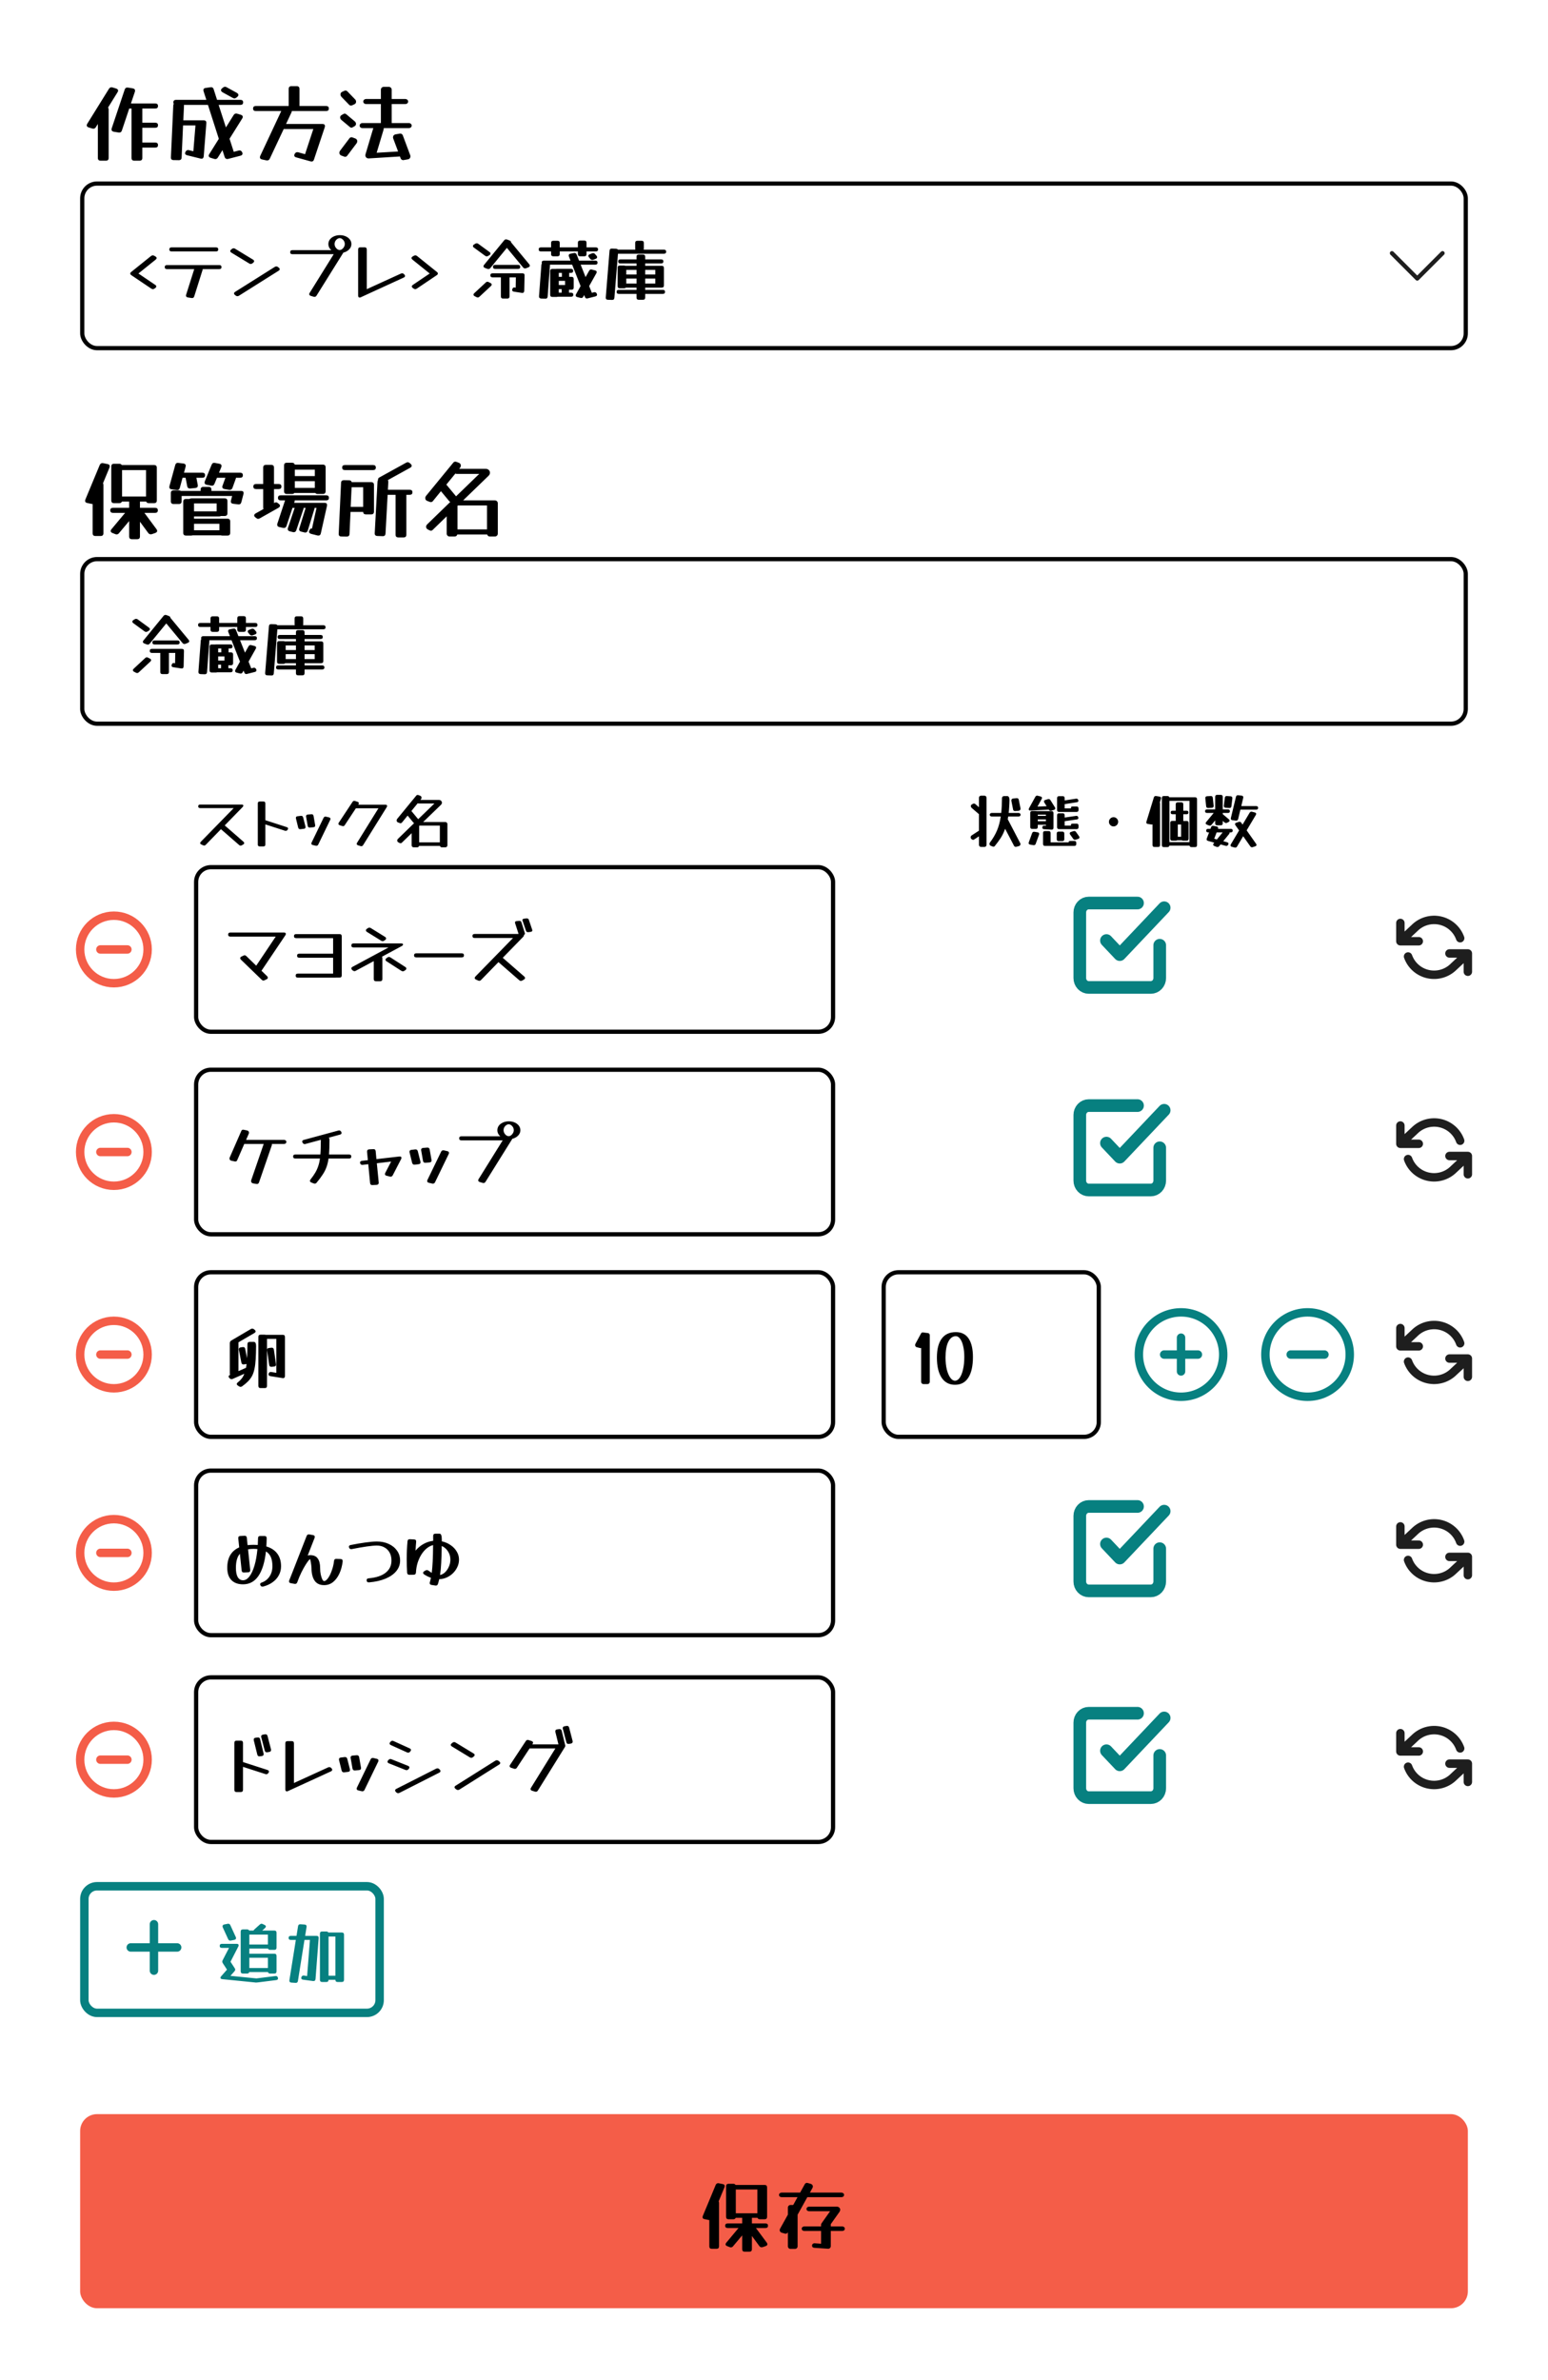 <svg width="367" height="564" viewBox="0 0 367 564" fill="none" xmlns="http://www.w3.org/2000/svg">
<g filter="url(#filter0_d_225_398)">
<rect x="4" y="2" width="359" height="556" rx="4" fill="white"/>
<rect x="19" y="499" width="329" height="46" rx="4" fill="#F45D48"/>
<path d="M170.468 530.324C170.468 530.72 170.27 530.918 169.874 530.918H168.758C168.362 530.918 168.164 530.72 168.164 530.324V524.096H168.128C168.056 524.096 168.002 524.09 167.966 524.078L167.012 523.88C166.712 523.82 166.562 523.67 166.562 523.43C166.562 523.346 166.58 523.25 166.616 523.142L169.676 515.78C169.808 515.504 170 515.366 170.252 515.366C170.324 515.366 170.378 515.372 170.414 515.384L171.368 515.582C171.668 515.642 171.818 515.792 171.818 516.032C171.818 516.116 171.8 516.212 171.764 516.32L170.378 519.668C170.438 519.776 170.468 519.902 170.468 520.046V530.324ZM173.798 530.306C173.654 530.486 173.486 530.576 173.294 530.576C173.21 530.576 173.114 530.558 173.006 530.522L172.376 530.27C172.136 530.174 172.016 530.036 172.016 529.856C172.016 529.724 172.07 529.598 172.178 529.478L175.094 525.986H172.52C172.124 525.986 171.926 525.806 171.926 525.446C171.926 525.086 172.124 524.906 172.52 524.906H175.958V523.628V523.574H174.41C174.326 523.802 174.14 523.916 173.852 523.916H172.736C172.34 523.916 172.142 523.718 172.142 523.322V516.104C172.142 515.708 172.34 515.51 172.736 515.51H173.852C174.104 515.51 174.278 515.6 174.374 515.78H181.268C181.664 515.78 181.862 515.978 181.862 516.374V523.322C181.862 523.718 181.664 523.916 181.268 523.916H180.152C179.864 523.916 179.678 523.802 179.594 523.574H178.262V523.628V524.906H181.484C181.88 524.906 182.078 525.086 182.078 525.446C182.078 525.806 181.88 525.986 181.484 525.986H179.216L181.79 529.46C181.886 529.592 181.934 529.712 181.934 529.82C181.934 530.024 181.802 530.174 181.538 530.27L180.818 530.522C180.77 530.534 180.722 530.54 180.674 530.54C180.638 530.552 180.602 530.558 180.566 530.558C180.35 530.558 180.17 530.462 180.026 530.27L178.262 527.876V531.008C178.262 531.404 178.064 531.602 177.668 531.602H176.552C176.156 531.602 175.958 531.404 175.958 531.008V527.732L173.798 530.306ZM179.558 516.86H174.446V522.494H179.558V516.86ZM186.758 527.048C186.638 527.24 186.476 527.336 186.272 527.336C186.2 527.336 186.146 527.33 186.11 527.318L185.336 527.102C185.18 527.054 185.06 526.976 184.976 526.868C184.892 526.748 184.85 526.622 184.85 526.49C184.85 526.382 184.88 526.268 184.94 526.148L186.794 522.818V521.144C186.794 520.976 186.854 520.832 186.974 520.712C187.094 520.592 187.238 520.532 187.406 520.532H188.054L189.08 518.678H185.3C185.132 518.678 184.988 518.63 184.868 518.534C184.748 518.426 184.688 518.294 184.688 518.138C184.688 517.982 184.748 517.856 184.868 517.76C184.988 517.652 185.132 517.598 185.3 517.598H189.692L190.808 515.582C190.928 515.39 191.09 515.294 191.294 515.294C191.366 515.294 191.42 515.3 191.456 515.312L192.23 515.528C192.386 515.576 192.506 515.66 192.59 515.78C192.674 515.888 192.716 516.008 192.716 516.14C192.716 516.248 192.686 516.362 192.626 516.482L192.014 517.598H199.502C199.67 517.598 199.814 517.652 199.934 517.76C200.054 517.856 200.114 517.982 200.114 518.138C200.114 518.294 200.054 518.426 199.934 518.534C199.814 518.63 199.67 518.678 199.502 518.678H191.402L189.098 522.836V530.324C189.098 530.492 189.038 530.636 188.918 530.756C188.798 530.876 188.654 530.936 188.486 530.936H187.406C187.238 530.936 187.094 530.876 186.974 530.756C186.854 530.636 186.794 530.492 186.794 530.324V526.976L186.758 527.048ZM193.112 530.684C192.716 530.66 192.518 530.486 192.518 530.162C192.518 529.994 192.578 529.856 192.698 529.748C192.83 529.64 192.98 529.592 193.148 529.604L194.66 529.712V526.688H190.682C190.514 526.688 190.37 526.64 190.25 526.544C190.13 526.436 190.07 526.304 190.07 526.148C190.07 525.992 190.13 525.866 190.25 525.77C190.37 525.662 190.514 525.608 190.682 525.608H194.66V525.176C194.66 525.08 194.69 524.99 194.75 524.906L196.802 522.008H191.816C191.648 522.008 191.504 521.96 191.384 521.864C191.264 521.756 191.204 521.624 191.204 521.468C191.204 521.312 191.264 521.186 191.384 521.09C191.504 520.982 191.648 520.928 191.816 520.928H198.386C198.626 520.928 198.818 521 198.962 521.144C199.118 521.288 199.196 521.462 199.196 521.666C199.196 521.822 199.142 521.984 199.034 522.152L196.964 525.068V525.608H199.682C199.85 525.608 199.994 525.662 200.114 525.77C200.234 525.866 200.294 525.992 200.294 526.148C200.294 526.304 200.234 526.436 200.114 526.544C199.994 526.64 199.85 526.688 199.682 526.688H196.964V530.27C196.964 530.462 196.898 530.618 196.766 530.738C196.646 530.858 196.49 530.912 196.298 530.9L193.112 530.684Z" fill="black"/>
<rect x="20" y="445" width="70" height="30" rx="3" fill="white" stroke="#078080" stroke-width="2"/>
<path d="M55.896 457.032C55.917 457.075 55.933 457.117 55.944 457.16C55.955 457.203 55.96 457.245 55.96 457.288C55.96 457.501 55.827 457.64 55.56 457.704L54.744 457.864C54.723 457.875 54.696 457.88 54.664 457.88C54.632 457.88 54.605 457.88 54.584 457.88C54.36 457.88 54.195 457.763 54.088 457.528L52.808 454.728C52.776 454.643 52.76 454.563 52.76 454.488C52.76 454.264 52.893 454.12 53.16 454.056L53.96 453.896C53.981 453.885 54.008 453.88 54.04 453.88C54.072 453.88 54.099 453.88 54.12 453.88C54.344 453.88 54.509 453.997 54.616 454.232L55.896 457.032ZM65.56 465.16C65.56 465.512 65.384 465.688 65.032 465.688H64.04C63.763 465.688 63.592 465.571 63.528 465.336H59.096C59.032 465.571 58.861 465.688 58.584 465.688H57.592C57.24 465.688 57.064 465.512 57.064 465.16V455.752C57.064 455.4 57.24 455.224 57.592 455.224H58.584C58.829 455.224 58.989 455.315 59.064 455.496H60.104C60.136 455.421 60.2 455.336 60.296 455.24L61.592 454.072C61.72 453.944 61.859 453.88 62.008 453.88C62.115 453.88 62.221 453.912 62.328 453.976L62.728 454.168C62.931 454.264 63.032 454.387 63.032 454.536C63.032 454.643 62.963 454.765 62.824 454.904L62.168 455.496H65.032C65.384 455.496 65.56 455.672 65.56 456.024V459.544C65.56 459.896 65.384 460.072 65.032 460.072H64.04C63.784 460.072 63.619 459.971 63.544 459.768H59.112V460.984H65.032C65.384 460.984 65.56 461.16 65.56 461.512V465.16ZM63.512 456.456H59.112V458.808H63.512V456.456ZM65.272 466.28C65.603 466.227 65.811 466.365 65.896 466.696C65.907 466.728 65.912 466.776 65.912 466.84C65.912 467.075 65.763 467.208 65.464 467.24L61.144 467.784C61.069 467.795 61 467.8 60.936 467.8C60.883 467.811 60.824 467.816 60.76 467.816C60.717 467.816 60.675 467.816 60.632 467.816C60.6 467.816 60.557 467.811 60.504 467.8L52.696 467.016C52.408 466.984 52.264 466.872 52.264 466.68C52.264 466.563 52.317 466.451 52.424 466.344L53.816 464.76L52.824 463.24C52.739 463.101 52.696 462.973 52.696 462.856C52.696 462.76 52.728 462.648 52.792 462.52L54.296 459.608H52.616C52.264 459.608 52.088 459.448 52.088 459.128C52.088 458.808 52.264 458.648 52.616 458.648H56.12C56.429 458.648 56.584 458.765 56.584 459C56.584 459.075 56.557 459.165 56.504 459.272L54.648 462.888L55.64 464.408C55.725 464.547 55.768 464.664 55.768 464.76C55.768 464.877 55.709 465.005 55.592 465.144L54.632 466.232L60.792 466.84L65.272 466.28ZM63.512 461.944H59.112V464.376H63.512V461.944ZM70.632 467.448C70.579 467.779 70.381 467.928 70.04 467.896L69.08 467.832C68.717 467.8 68.563 467.603 68.616 467.24L70.136 457.72H68.952C68.6 457.72 68.424 457.56 68.424 457.24C68.424 456.92 68.6 456.76 68.952 456.76H70.296L70.664 454.456C70.717 454.125 70.915 453.976 71.256 454.008L72.216 454.072C72.579 454.104 72.733 454.301 72.68 454.664L72.344 456.76H75.048C75.411 456.76 75.576 456.941 75.544 457.304L74.808 466.984C74.797 467.155 74.739 467.283 74.632 467.368C74.525 467.453 74.387 467.485 74.216 467.464L71.88 467.144C71.571 467.112 71.416 466.979 71.416 466.744C71.416 466.701 71.427 466.648 71.448 466.584V466.568C71.544 466.259 71.752 466.125 72.072 466.168L72.808 466.28L73.48 457.72H72.184L70.632 467.448ZM75.848 456.248C75.848 455.896 76.024 455.72 76.376 455.72H77.368C77.592 455.72 77.747 455.8 77.832 455.96H81.032C81.384 455.96 81.56 456.136 81.56 456.488V467.16C81.56 467.512 81.384 467.688 81.032 467.688H80.04C79.688 467.688 79.512 467.512 79.512 467.16H77.896C77.896 467.512 77.72 467.688 77.368 467.688H76.376C76.024 467.688 75.848 467.512 75.848 467.16V456.248ZM79.512 456.92H77.896V466.2H79.512V456.92Z" fill="#078080"/>
<path d="M36.5 454V465M31 459.5H42" stroke="#078080" stroke-width="2" stroke-linecap="round" stroke-linejoin="round"/>
<path d="M332 408.721V413.055M332 413.055H336.364M332 413.055L335.375 409.905C336.156 409.129 337.123 408.561 338.185 408.256C339.247 407.951 340.37 407.918 341.449 408.16C342.527 408.403 343.526 408.912 344.352 409.642C345.179 410.372 345.806 411.297 346.175 412.333M348 420.279V415.945M348 415.945H343.636M348 415.945L344.625 419.095C343.844 419.871 342.877 420.439 341.815 420.744C340.753 421.049 339.63 421.082 338.551 420.84C337.473 420.597 336.474 420.088 335.648 419.358C334.821 418.628 334.194 417.703 333.825 416.667" stroke="#1E1E1E" stroke-width="2" stroke-linecap="round" stroke-linejoin="round"/>
<path d="M262.316 412.889L265.474 416.222L276 405.111M274.947 414V421.778C274.947 422.367 274.726 422.932 274.331 423.349C273.936 423.766 273.4 424 272.842 424H258.105C257.547 424 257.011 423.766 256.617 423.349C256.222 422.932 256 422.367 256 421.778V406.222C256 405.633 256.222 405.068 256.617 404.651C257.011 404.234 257.547 404 258.105 404H269.684" stroke="#078080" stroke-width="3" stroke-linecap="round" stroke-linejoin="round"/>
<rect x="46.5" y="395.5" width="151" height="39" rx="3.5" fill="white" stroke="black"/>
<path d="M64.248 412.544C64.259 412.587 64.264 412.645 64.264 412.72C64.264 412.965 64.125 413.115 63.848 413.168L63.384 413.248C63.043 413.301 62.835 413.163 62.76 412.832L61.944 409.696C61.933 409.664 61.923 409.632 61.912 409.6C61.912 409.568 61.912 409.536 61.912 409.504C61.912 409.269 62.056 409.125 62.344 409.072L62.808 408.992C63.149 408.939 63.357 409.077 63.432 409.408L64.248 412.544ZM62.488 413.52C62.499 413.563 62.504 413.621 62.504 413.696C62.504 413.963 62.36 414.112 62.072 414.144L61.608 414.208C61.277 414.261 61.075 414.123 61 413.792L60.168 410.432C60.157 410.389 60.152 410.331 60.152 410.256C60.152 409.989 60.296 409.84 60.584 409.808L61.048 409.744C61.389 409.691 61.597 409.829 61.672 410.16L62.488 413.52ZM57.608 422.144C57.608 422.496 57.432 422.672 57.08 422.672H56.088C55.736 422.672 55.56 422.496 55.56 422.144V411.024C55.56 410.672 55.736 410.496 56.088 410.496H57.08C57.432 410.496 57.608 410.672 57.608 411.024V415.568L63.4 417.44C63.645 417.525 63.768 417.653 63.768 417.824C63.768 417.909 63.736 418 63.672 418.096L63.608 418.176C63.491 418.357 63.336 418.448 63.144 418.448C63.112 418.448 63.075 418.448 63.032 418.448C63 418.437 62.963 418.427 62.92 418.416L57.608 416.704V422.144ZM77.786 416.832C77.871 416.789 77.967 416.768 78.074 416.768C78.234 416.768 78.378 416.832 78.506 416.96L78.586 417.04C78.703 417.157 78.762 417.275 78.762 417.392C78.762 417.552 78.66 417.68 78.458 417.776L68.266 422.448C68.18 422.491 68.095 422.512 68.01 422.512C67.764 422.512 67.642 422.357 67.642 422.048V411.136C67.642 410.784 67.818 410.608 68.17 410.608H69.162C69.514 410.608 69.69 410.784 69.69 411.136V420.528L77.786 416.832ZM85.582 416.88C85.593 416.912 85.598 416.955 85.598 417.008C85.598 417.285 85.438 417.44 85.118 417.472L84.158 417.552C83.828 417.584 83.63 417.429 83.566 417.088L83.134 414.624C83.124 414.592 83.118 414.549 83.118 414.496C83.118 414.219 83.278 414.064 83.598 414.032L84.558 413.952C84.889 413.92 85.086 414.075 85.15 414.416L85.582 416.88ZM82.958 417.28C82.969 417.323 82.974 417.381 82.974 417.456C82.974 417.712 82.83 417.856 82.542 417.888L81.614 418C81.284 418.032 81.076 417.888 80.99 417.568L80.382 415.104C80.372 415.072 80.366 415.04 80.366 415.008C80.366 414.976 80.366 414.949 80.366 414.928C80.366 414.672 80.51 414.528 80.798 414.496L81.726 414.384C82.046 414.352 82.249 414.496 82.334 414.816L82.958 417.28ZM86.43 422.144C86.324 422.379 86.153 422.496 85.918 422.496C85.897 422.496 85.87 422.496 85.838 422.496C85.806 422.496 85.78 422.491 85.758 422.48L84.942 422.288C84.686 422.224 84.558 422.091 84.558 421.888C84.558 421.792 84.58 421.701 84.622 421.616L87.854 414.944C87.961 414.709 88.132 414.592 88.366 414.592C88.388 414.592 88.414 414.592 88.446 414.592C88.478 414.592 88.505 414.597 88.526 414.608L89.342 414.8C89.598 414.864 89.726 414.997 89.726 415.2C89.726 415.296 89.705 415.387 89.662 415.472L86.43 422.144ZM97.116 412.32C97.329 412.416 97.436 412.544 97.436 412.704C97.436 412.8 97.388 412.907 97.292 413.024L97.196 413.136C97.068 413.275 96.924 413.344 96.764 413.344C96.689 413.344 96.588 413.317 96.46 413.264L92.684 411.552C92.471 411.456 92.364 411.328 92.364 411.168C92.364 411.061 92.412 410.955 92.508 410.848L92.604 410.736C92.732 410.597 92.876 410.528 93.036 410.528C93.111 410.528 93.212 410.555 93.34 410.608L97.116 412.32ZM96.732 416.464C96.956 416.56 97.068 416.688 97.068 416.848C97.068 416.944 97.025 417.045 96.94 417.152L96.844 417.248C96.716 417.408 96.561 417.488 96.38 417.488C96.305 417.488 96.225 417.472 96.14 417.44L92.204 415.872C91.98 415.776 91.868 415.648 91.868 415.488C91.868 415.392 91.911 415.291 91.996 415.184L92.092 415.088C92.22 414.928 92.375 414.848 92.556 414.848C92.641 414.848 92.722 414.864 92.796 414.896L96.732 416.464ZM103.388 417.136C103.516 417.083 103.623 417.056 103.708 417.056C103.868 417.056 104.007 417.115 104.124 417.232L104.252 417.344C104.369 417.461 104.428 417.579 104.428 417.696C104.428 417.856 104.332 417.984 104.14 418.08L94.716 422.864C94.588 422.917 94.481 422.944 94.396 422.944C94.236 422.944 94.097 422.885 93.98 422.768L93.852 422.656C93.735 422.539 93.676 422.421 93.676 422.304C93.676 422.144 93.772 422.016 93.964 421.92L103.388 417.136ZM112.259 413.52C112.44 413.637 112.531 413.76 112.531 413.888C112.531 414.016 112.456 414.139 112.307 414.256L112.115 414.416C111.987 414.512 111.859 414.56 111.731 414.56C111.614 414.56 111.496 414.523 111.379 414.448L107.139 411.872C106.958 411.755 106.867 411.632 106.867 411.504C106.867 411.376 106.942 411.253 107.091 411.136L107.283 410.976C107.411 410.88 107.539 410.832 107.667 410.832C107.784 410.832 107.902 410.869 108.019 410.944L112.259 413.52ZM117.427 415.248C117.544 415.173 117.667 415.136 117.795 415.136C117.923 415.136 118.046 415.179 118.163 415.264L118.371 415.424C118.52 415.541 118.595 415.664 118.595 415.792C118.595 415.931 118.51 416.053 118.339 416.16L108.931 422.08C108.814 422.155 108.691 422.192 108.563 422.192C108.435 422.192 108.312 422.149 108.195 422.064L107.987 421.904C107.838 421.787 107.763 421.664 107.763 421.536C107.763 421.397 107.848 421.275 108.019 421.168L117.427 415.248ZM135.75 410.56C135.76 410.603 135.766 410.661 135.766 410.736C135.766 410.981 135.627 411.131 135.35 411.184L134.886 411.264C134.544 411.317 134.336 411.179 134.262 410.848L133.446 407.712C133.435 407.68 133.424 407.648 133.414 407.616C133.414 407.584 133.414 407.552 133.414 407.52C133.414 407.285 133.558 407.141 133.846 407.088L134.31 407.008C134.651 406.955 134.859 407.093 134.934 407.424L135.75 410.56ZM133.99 411.536C134 411.579 134.006 411.637 134.006 411.712C134.006 411.979 133.862 412.128 133.574 412.16L133.11 412.224C132.779 412.277 132.576 412.139 132.502 411.808L131.67 408.448C131.659 408.405 131.654 408.347 131.654 408.272C131.654 408.005 131.798 407.856 132.086 407.824L132.55 407.76C132.891 407.707 133.099 407.845 133.174 408.176L133.99 411.536ZM122.55 416.896C122.422 417.088 122.267 417.184 122.086 417.184C122.011 417.184 121.931 417.168 121.846 417.136L121.19 416.928C120.944 416.843 120.822 416.709 120.822 416.528C120.822 416.432 120.859 416.331 120.934 416.224L124.646 410.608C124.774 410.416 124.928 410.32 125.11 410.32C125.195 410.32 125.275 410.336 125.35 410.368L126.006 410.576C126.251 410.661 126.374 410.795 126.374 410.976C126.374 411.061 126.336 411.163 126.262 411.28L126.198 411.376H133.574C133.872 411.376 134.022 411.488 134.022 411.712C134.022 411.797 133.99 411.899 133.926 412.016L127.526 422.304C127.398 422.507 127.238 422.608 127.046 422.608C126.992 422.608 126.923 422.597 126.838 422.576L126.15 422.368C125.904 422.283 125.782 422.149 125.782 421.968C125.782 421.883 125.814 421.787 125.878 421.68L131.67 412.336H125.558L122.55 416.896Z" fill="black"/>
<path d="M23.8 415H30.2M35 415C35 419.418 31.418 423 27 423C22.582 423 19 419.418 19 415C19 410.582 22.582 407 27 407C31.418 407 35 410.582 35 415Z" stroke="#F45D48" stroke-width="2" stroke-linecap="round" stroke-linejoin="round"/>
<path d="M332 359.721V364.055M332 364.055H336.364M332 364.055L335.375 360.905C336.156 360.129 337.123 359.561 338.185 359.256C339.247 358.951 340.37 358.918 341.449 359.16C342.527 359.403 343.526 359.912 344.352 360.642C345.179 361.372 345.806 362.297 346.175 363.333M348 371.279V366.945M348 366.945H343.636M348 366.945L344.625 370.095C343.844 370.871 342.877 371.439 341.815 371.744C340.753 372.049 339.63 372.082 338.551 371.84C337.473 371.597 336.474 371.088 335.648 370.358C334.821 369.628 334.194 368.703 333.825 367.667" stroke="#1E1E1E" stroke-width="2" stroke-linecap="round" stroke-linejoin="round"/>
<path d="M262.316 363.889L265.474 367.222L276 356.111M274.947 365V372.778C274.947 373.367 274.726 373.932 274.331 374.349C273.936 374.766 273.4 375 272.842 375H258.105C257.547 375 257.011 374.766 256.617 374.349C256.222 373.932 256 373.367 256 372.778V357.222C256 356.633 256.222 356.068 256.617 355.651C257.011 355.234 257.547 355 258.105 355H269.684" stroke="#078080" stroke-width="3" stroke-linecap="round" stroke-linejoin="round"/>
<rect x="46.5" y="346.5" width="151" height="39" rx="3.5" fill="white" stroke="black"/>
<path d="M62.392 373.976C62.36 373.987 62.328 373.992 62.296 373.992C62.264 373.992 62.237 373.992 62.216 373.992C61.981 373.992 61.816 373.875 61.72 373.64C61.688 373.555 61.672 373.485 61.672 373.432C61.672 373.24 61.805 373.101 62.072 373.016C62.829 372.749 63.437 372.275 63.896 371.592C64.355 370.899 64.584 370.093 64.584 369.176C64.584 368.301 64.461 367.576 64.216 367C63.971 366.424 63.581 365.976 63.048 365.656C62.771 368.195 62.179 370.131 61.272 371.464C60.365 372.787 59.149 373.448 57.624 373.448C56.429 373.448 55.507 373.112 54.856 372.44C54.205 371.768 53.88 370.797 53.88 369.528C53.88 367.139 54.824 365.528 56.712 364.696L56.488 362.568C56.456 362.205 56.616 362.013 56.968 361.992L57.96 361.944C58.301 361.923 58.488 362.088 58.52 362.44L58.696 364.168C59.144 364.115 59.613 364.088 60.104 364.088C60.456 364.088 60.792 364.099 61.112 364.12C61.144 363.608 61.165 363.08 61.176 362.536C61.176 362.173 61.352 361.992 61.704 361.992H62.696C63.048 361.992 63.224 362.173 63.224 362.536C63.213 363.219 63.187 363.864 63.144 364.472C64.285 364.813 65.149 365.379 65.736 366.168C66.333 366.957 66.632 367.96 66.632 369.176C66.632 369.944 66.456 370.653 66.104 371.304C65.763 371.944 65.272 372.493 64.632 372.952C64.003 373.411 63.256 373.752 62.392 373.976ZM59.32 370.024C59.352 370.387 59.192 370.579 58.84 370.6L57.848 370.648C57.507 370.669 57.32 370.504 57.288 370.152L56.872 366.2C56.243 366.925 55.928 368.035 55.928 369.528C55.928 370.499 56.072 371.235 56.36 371.736C56.659 372.237 57.08 372.488 57.624 372.488C58.168 372.488 58.669 372.189 59.128 371.592C59.597 370.984 59.997 370.125 60.328 369.016C60.659 367.907 60.893 366.6 61.032 365.096C60.744 365.064 60.435 365.048 60.104 365.048C59.624 365.048 59.192 365.085 58.808 365.16L59.32 370.024ZM79.192 367.912C79.224 367.56 79.41 367.395 79.751 367.416L80.743 367.448C81.106 367.469 81.272 367.661 81.24 368.024C81.112 369.101 80.85 370.067 80.456 370.92C80.061 371.763 79.559 372.429 78.951 372.92C78.344 373.4 77.639 373.64 76.84 373.64C75.816 373.64 75.058 373.277 74.567 372.552C74.088 371.827 73.847 370.829 73.847 369.56C73.847 369.4 73.832 369.208 73.799 368.984C73.778 368.749 73.746 368.52 73.704 368.296C73.661 368.072 73.624 367.885 73.591 367.736C73.57 367.576 73.559 367.496 73.559 367.496C73.431 367.496 73.229 367.688 72.951 368.072C72.674 368.445 72.354 368.952 71.992 369.592C71.639 370.221 71.298 370.92 70.968 371.688L70.472 372.968C70.354 373.277 70.135 373.4 69.816 373.336L68.936 373.176C68.658 373.123 68.519 372.984 68.519 372.76C68.519 372.675 68.535 372.595 68.567 372.52C68.76 371.997 68.957 371.501 69.159 371.032L72.695 361.992C72.813 361.683 73.031 361.56 73.352 361.624L74.216 361.784C74.493 361.837 74.632 361.976 74.632 362.2C74.632 362.275 74.615 362.355 74.584 362.44L72.951 366.616C73.154 366.563 73.357 366.536 73.559 366.536C74.381 366.536 74.973 366.803 75.335 367.336C75.709 367.859 75.895 368.6 75.895 369.56C75.895 370.136 75.944 370.659 76.04 371.128C76.146 371.597 76.269 371.976 76.407 372.264C76.557 372.541 76.701 372.68 76.84 372.68C77.053 372.68 77.277 372.552 77.511 372.296C77.757 372.04 77.992 371.693 78.216 371.256C78.439 370.808 78.637 370.301 78.808 369.736C78.989 369.16 79.117 368.552 79.192 367.912ZM87.512 372.984C87.117 373.016 86.92 372.835 86.92 372.44C86.92 372.195 87.085 372.056 87.416 372.024C89.186 371.864 90.525 371.421 91.432 370.696C92.349 369.971 92.808 369.011 92.808 367.816C92.808 367.091 92.664 366.467 92.376 365.944C92.088 365.411 91.683 365 91.16 364.712C90.648 364.413 90.04 364.264 89.336 364.264C88.749 364.264 87.939 364.339 86.904 364.488C85.869 364.637 84.712 364.84 83.432 365.096C83.4 365.107 83.368 365.112 83.336 365.112C83.304 365.112 83.277 365.112 83.256 365.112C83.021 365.112 82.856 364.995 82.76 364.76C82.728 364.675 82.712 364.6 82.712 364.536C82.712 364.333 82.85 364.2 83.128 364.136C84.397 363.88 85.581 363.677 86.68 363.528C87.778 363.379 88.664 363.304 89.336 363.304C90.403 363.304 91.347 363.496 92.168 363.88C93 364.264 93.656 364.797 94.136 365.48C94.616 366.152 94.856 366.931 94.856 367.816C94.856 368.755 94.552 369.592 93.944 370.328C93.347 371.053 92.499 371.645 91.4 372.104C90.301 372.563 89.005 372.856 87.512 372.984ZM100.55 371.096C100.39 370.979 100.31 370.856 100.31 370.728C100.31 370.589 100.395 370.467 100.566 370.36L100.854 370.184C100.961 370.109 101.078 370.072 101.206 370.072C101.334 370.072 101.467 370.12 101.606 370.216C101.873 370.419 102.123 370.589 102.358 370.728C102.454 369.96 102.529 369.053 102.582 368.008C102.635 366.952 102.667 365.667 102.678 364.152C102.155 364.28 101.654 364.536 101.174 364.92C100.705 365.304 100.283 365.789 99.91 366.376C99.547 366.952 99.249 367.603 99.014 368.328C98.79 369.053 98.657 369.821 98.614 370.632C98.593 370.995 98.417 371.176 98.086 371.176L97.062 371.192C96.721 371.192 96.539 371.021 96.518 370.68C96.454 369.571 96.422 368.504 96.422 367.48C96.422 366.04 96.486 364.627 96.614 363.24C96.646 362.899 96.833 362.739 97.174 362.76L98.166 362.808C98.529 362.829 98.694 363.016 98.662 363.368C98.598 364.061 98.55 364.76 98.518 365.464C99.051 364.824 99.675 364.301 100.39 363.896C101.105 363.491 101.873 363.24 102.694 363.144C102.694 362.792 102.694 362.413 102.694 362.008C102.694 361.635 102.87 361.448 103.222 361.448H104.214C104.566 361.448 104.742 361.907 104.742 362.824C104.742 362.973 104.742 363.117 104.742 363.256C105.521 363.427 106.214 363.725 106.822 364.152C107.441 364.568 107.926 365.075 108.278 365.672C108.641 366.259 108.822 366.899 108.822 367.592C108.822 368.2 108.694 368.776 108.438 369.32C108.193 369.864 107.851 370.355 107.414 370.792C106.987 371.219 106.491 371.56 105.926 371.816C105.361 372.072 104.763 372.211 104.134 372.232C104.049 372.605 103.947 372.979 103.83 373.352C103.734 373.661 103.526 373.789 103.206 373.736L102.294 373.592C102.017 373.539 101.878 373.4 101.878 373.176C101.878 373.144 101.878 373.112 101.878 373.08C101.889 373.048 101.899 373.011 101.91 372.968C102.006 372.627 102.091 372.269 102.166 371.896C101.611 371.704 101.073 371.437 100.55 371.096ZM106.774 367.592C106.774 366.856 106.582 366.2 106.198 365.624C105.825 365.048 105.334 364.627 104.726 364.36C104.705 365.981 104.662 367.336 104.598 368.424C104.545 369.501 104.454 370.44 104.326 371.24C104.753 371.155 105.153 370.936 105.526 370.584C105.899 370.221 106.198 369.779 106.422 369.256C106.657 368.733 106.774 368.179 106.774 367.592Z" fill="black"/>
<path d="M23.8 366H30.2M35 366C35 370.418 31.418 374 27 374C22.582 374 19 370.418 19 366C19 361.582 22.582 358 27 358C31.418 358 35 361.582 35 366Z" stroke="#F45D48" stroke-width="2" stroke-linecap="round" stroke-linejoin="round"/>
<path d="M332 312.721V317.055M332 317.055H336.364M332 317.055L335.375 313.905C336.156 313.129 337.123 312.561 338.185 312.256C339.247 311.951 340.37 311.918 341.449 312.16C342.527 312.403 343.526 312.912 344.352 313.642C345.179 314.372 345.806 315.297 346.175 316.333M348 324.279V319.945M348 319.945H343.636M348 319.945L344.625 323.095C343.844 323.871 342.877 324.439 341.815 324.744C340.753 325.049 339.63 325.082 338.551 324.84C337.473 324.597 336.474 324.088 335.648 323.358C334.821 322.628 334.194 321.703 333.825 320.667" stroke="#1E1E1E" stroke-width="2" stroke-linecap="round" stroke-linejoin="round"/>
<path d="M306 319H314M320 319C320 324.523 315.523 329 310 329C304.477 329 300 324.523 300 319C300 313.477 304.477 309 310 309C315.523 309 320 313.477 320 319Z" stroke="#078080" stroke-width="2" stroke-linecap="round" stroke-linejoin="round"/>
<path d="M280 315V323M276 319H284M290 319C290 324.523 285.523 329 280 329C274.477 329 270 324.523 270 319C270 313.477 274.477 309 280 309C285.523 309 290 313.477 290 319Z" stroke="#078080" stroke-width="2" stroke-linecap="round" stroke-linejoin="round"/>
<rect x="209.5" y="299.5" width="51" height="39" rx="3.5" fill="white" stroke="black"/>
<path d="M220.432 325.456C220.432 325.605 220.379 325.733 220.272 325.84C220.165 325.947 220.037 326 219.888 326H218.928C218.779 326 218.651 325.947 218.544 325.84C218.437 325.733 218.384 325.605 218.384 325.456V317.44C218.341 317.461 218.293 317.472 218.24 317.472C218.176 317.472 218.128 317.467 218.096 317.456L217.408 317.28C217.269 317.248 217.157 317.184 217.072 317.088C216.997 316.981 216.96 316.869 216.96 316.752C216.96 316.667 216.987 316.56 217.04 316.432L218.352 314.016C218.459 313.813 218.619 313.728 218.832 313.76L219.968 313.904C220.107 313.915 220.219 313.968 220.304 314.064C220.389 314.16 220.432 314.277 220.432 314.416V325.456ZM226.617 313.68C227.95 313.68 228.958 314.187 229.641 315.2C230.323 316.213 230.665 317.675 230.665 319.584C230.665 321.707 230.302 323.333 229.577 324.464C228.862 325.595 227.806 326.16 226.409 326.16C225.033 326.16 223.971 325.595 223.225 324.464C222.489 323.333 222.121 321.749 222.121 319.712C222.121 317.749 222.499 316.256 223.257 315.232C224.014 314.197 225.134 313.68 226.617 313.68ZM226.617 314.64C225.87 314.64 225.273 315.083 224.825 315.968C224.387 316.853 224.169 318.101 224.169 319.712C224.169 320.779 224.27 321.728 224.473 322.56C224.686 323.381 224.963 324.027 225.305 324.496C225.646 324.965 226.014 325.2 226.409 325.2C226.825 325.2 227.198 324.965 227.529 324.496C227.859 324.027 228.121 323.371 228.313 322.528C228.515 321.685 228.617 320.704 228.617 319.584C228.617 318.592 228.526 317.728 228.345 316.992C228.174 316.245 227.934 315.669 227.625 315.264C227.326 314.848 226.99 314.64 226.617 314.64Z" fill="black"/>
<rect x="46.5" y="299.5" width="151" height="39" rx="3.5" fill="white" stroke="black"/>
<path d="M57.4 326.528C57.261 326.613 57.144 326.656 57.048 326.656C56.931 326.656 56.803 326.613 56.664 326.528L56.376 326.336C56.216 326.219 56.136 326.101 56.136 325.984C56.136 325.856 56.211 325.733 56.36 325.616C56.723 325.328 57.032 325.024 57.288 324.704C57.544 324.373 57.757 323.989 57.928 323.552L55.176 324.768C55.091 324.811 54.995 324.832 54.888 324.832C54.728 324.832 54.584 324.763 54.456 324.624L54.376 324.544C54.259 324.427 54.2 324.315 54.2 324.208C54.2 324.048 54.307 323.92 54.52 323.824L54.568 323.808C54.515 323.723 54.488 323.621 54.488 323.504V316.288C54.488 316.021 54.611 315.813 54.856 315.664L59.48 312.944C59.597 312.88 59.704 312.848 59.8 312.848C59.939 312.848 60.077 312.901 60.216 313.008L60.376 313.136C60.525 313.264 60.6 313.392 60.6 313.52C60.6 313.648 60.509 313.771 60.328 313.888L56.536 316.096V322.928L58.2 322.192C58.243 322.171 58.285 322.155 58.328 322.144C58.371 321.867 58.413 321.563 58.456 321.232C58.413 321.243 58.365 321.253 58.312 321.264L57.832 321.328C57.491 321.381 57.288 321.237 57.224 320.896L56.632 317.904C56.621 317.872 56.616 317.824 56.616 317.76C56.616 317.504 56.765 317.349 57.064 317.296L57.528 317.232C57.869 317.179 58.072 317.323 58.136 317.664L58.568 319.872C58.6 319.413 58.621 318.912 58.632 318.368C58.653 317.813 58.664 317.211 58.664 316.56C58.664 316.187 58.84 316 59.192 316H60.184C60.536 316 60.712 316.331 60.712 316.992C60.701 318.219 60.669 319.269 60.616 320.144C60.563 321.019 60.467 321.771 60.328 322.4C60.2 323.029 60.013 323.579 59.768 324.048C59.523 324.507 59.208 324.933 58.824 325.328C58.44 325.723 57.965 326.123 57.4 326.528ZM63.304 326.416C63.304 326.768 63.128 326.944 62.776 326.944H61.784C61.432 326.944 61.256 326.768 61.256 326.416V314.816C61.256 314.464 61.432 314.288 61.784 314.288H62.776C62.861 314.288 62.931 314.299 62.984 314.32H63.016H67.032C67.384 314.32 67.56 314.496 67.56 314.848V324.096C67.56 324.267 67.507 324.4 67.4 324.496C67.304 324.581 67.165 324.608 66.984 324.576L64.104 324.112C63.805 324.059 63.656 323.92 63.656 323.696C63.656 323.675 63.656 323.653 63.656 323.632C63.667 323.6 63.677 323.568 63.688 323.536V323.52C63.784 323.211 63.997 323.083 64.328 323.136L65.512 323.328V315.28H63.304V326.416ZM65.432 321.264C65.485 321.616 65.331 321.808 64.968 321.84L64.408 321.904C64.067 321.936 63.869 321.781 63.816 321.44L63.32 318.016C63.267 317.664 63.421 317.472 63.784 317.44L64.344 317.376C64.685 317.344 64.883 317.499 64.936 317.84L65.432 321.264Z" fill="black"/>
<path d="M23.8 319H30.2M35 319C35 323.418 31.418 327 27 327C22.582 327 19 323.418 19 319C19 314.582 22.582 311 27 311C31.418 311 35 314.582 35 319Z" stroke="#F45D48" stroke-width="2" stroke-linecap="round" stroke-linejoin="round"/>
<path d="M332 264.721V269.055M332 269.055H336.364M332 269.055L335.375 265.905C336.156 265.129 337.123 264.561 338.185 264.256C339.247 263.951 340.37 263.918 341.449 264.16C342.527 264.403 343.526 264.912 344.352 265.642C345.179 266.372 345.806 267.297 346.175 268.333M348 276.279V271.945M348 271.945H343.636M348 271.945L344.625 275.095C343.844 275.871 342.877 276.439 341.815 276.744C340.753 277.049 339.63 277.082 338.551 276.84C337.473 276.597 336.474 276.088 335.648 275.358C334.821 274.628 334.194 273.703 333.825 272.667" stroke="#1E1E1E" stroke-width="2" stroke-linecap="round" stroke-linejoin="round"/>
<path d="M262.316 268.889L265.474 272.222L276 261.111M274.947 270V277.778C274.947 278.367 274.726 278.932 274.331 279.349C273.936 279.766 273.4 280 272.842 280H258.105C257.547 280 257.011 279.766 256.617 279.349C256.222 278.932 256 278.367 256 277.778V262.222C256 261.633 256.222 261.068 256.617 260.651C257.011 260.234 257.547 260 258.105 260H269.684" stroke="#078080" stroke-width="3" stroke-linecap="round" stroke-linejoin="round"/>
<rect x="46.5" y="251.5" width="151" height="39" rx="3.5" fill="white" stroke="black"/>
<path d="M56.232 272.944C56.136 273.189 55.949 273.285 55.672 273.232L54.888 273.072C54.568 272.997 54.408 272.816 54.408 272.528C54.408 272.485 54.413 272.443 54.424 272.4C54.445 272.357 54.461 272.315 54.472 272.272L57.208 266.016C57.304 265.771 57.491 265.675 57.768 265.728L58.552 265.888C58.872 265.963 59.032 266.144 59.032 266.432C59.032 266.475 59.027 266.517 59.016 266.56C59.005 266.592 58.989 266.635 58.968 266.688L58.344 268.128H67.352C67.501 268.128 67.629 268.176 67.736 268.272C67.843 268.357 67.896 268.469 67.896 268.608C67.896 268.747 67.843 268.864 67.736 268.96C67.629 269.045 67.501 269.088 67.352 269.088H64.456C64.467 269.12 64.472 269.157 64.472 269.2C64.472 269.253 64.461 269.323 64.44 269.408L61.4 278.224C61.357 278.352 61.283 278.448 61.176 278.512C61.069 278.576 60.952 278.597 60.824 278.576L59.992 278.432C59.853 278.411 59.741 278.347 59.656 278.24C59.571 278.144 59.528 278.027 59.528 277.888C59.528 277.835 59.539 277.765 59.56 277.68L62.52 269.088H57.912L56.232 272.944ZM75.075 278.256C74.947 278.416 74.798 278.496 74.627 278.496C74.553 278.496 74.467 278.48 74.371 278.448L73.811 278.224C73.587 278.128 73.475 278 73.475 277.84C73.475 277.733 73.523 277.621 73.619 277.504C74.078 276.928 74.457 276.384 74.755 275.872C75.054 275.36 75.289 274.837 75.459 274.304C75.641 273.771 75.774 273.184 75.859 272.544H70.019C69.667 272.544 69.491 272.384 69.491 272.064C69.491 271.744 69.667 271.584 70.019 271.584H75.955C75.998 271.093 76.025 270.565 76.035 270C76.057 269.424 76.067 268.795 76.067 268.112L72.435 269.088C72.393 269.099 72.355 269.109 72.323 269.12C72.291 269.12 72.259 269.12 72.227 269.12C72.035 269.12 71.875 269.019 71.747 268.816C71.683 268.699 71.651 268.603 71.651 268.528C71.651 268.325 71.779 268.192 72.035 268.128L80.195 265.92C80.238 265.909 80.275 265.904 80.307 265.904C80.339 265.893 80.371 265.888 80.403 265.888C80.595 265.888 80.755 265.989 80.883 266.192C80.947 266.299 80.979 266.395 80.979 266.48C80.979 266.683 80.851 266.816 80.595 266.88L77.955 267.6C78.062 267.728 78.115 267.925 78.115 268.192C78.115 268.864 78.105 269.483 78.083 270.048C78.062 270.603 78.035 271.115 78.003 271.584H82.755C83.107 271.584 83.283 271.744 83.283 272.064C83.283 272.384 83.107 272.544 82.755 272.544H77.891C77.785 273.312 77.619 273.995 77.395 274.592C77.182 275.189 76.883 275.776 76.499 276.352C76.126 276.928 75.651 277.563 75.075 278.256ZM89.787 278.208C89.808 278.379 89.771 278.512 89.675 278.608C89.589 278.715 89.461 278.773 89.291 278.784L88.299 278.832C87.957 278.853 87.771 278.688 87.739 278.336L87.307 273.888L85.979 274.048C85.659 274.08 85.456 273.941 85.371 273.632C85.307 273.323 85.456 273.141 85.819 273.088L87.211 272.928L87.019 270.944C87.008 270.773 87.045 270.64 87.131 270.544C87.216 270.437 87.344 270.379 87.515 270.368L88.507 270.32C88.848 270.299 89.035 270.464 89.067 270.816L89.243 272.688L94.683 272.064C95.013 272.032 95.179 272.139 95.179 272.384C95.179 272.448 95.152 272.544 95.099 272.672L93.115 276.512C92.997 276.736 92.832 276.848 92.619 276.848C92.587 276.848 92.555 276.848 92.523 276.848C92.491 276.837 92.459 276.827 92.427 276.816L91.643 276.624C91.387 276.56 91.259 276.427 91.259 276.224C91.259 276.149 91.285 276.059 91.339 275.952L92.731 273.264L89.339 273.664L89.787 278.208ZM102.301 272.88C102.312 272.912 102.317 272.955 102.317 273.008C102.317 273.285 102.157 273.44 101.837 273.472L100.877 273.552C100.546 273.584 100.349 273.429 100.285 273.088L99.853 270.624C99.842 270.592 99.837 270.549 99.837 270.496C99.837 270.219 99.997 270.064 100.317 270.032L101.277 269.952C101.608 269.92 101.805 270.075 101.869 270.416L102.301 272.88ZM99.677 273.28C99.688 273.323 99.693 273.381 99.693 273.456C99.693 273.712 99.549 273.856 99.261 273.888L98.333 274C98.002 274.032 97.794 273.888 97.709 273.568L97.101 271.104C97.09 271.072 97.085 271.04 97.085 271.008C97.085 270.976 97.085 270.949 97.085 270.928C97.085 270.672 97.229 270.528 97.517 270.496L98.445 270.384C98.765 270.352 98.968 270.496 99.053 270.816L99.677 273.28ZM103.149 278.144C103.042 278.379 102.872 278.496 102.637 278.496C102.616 278.496 102.589 278.496 102.557 278.496C102.525 278.496 102.498 278.491 102.477 278.48L101.661 278.288C101.405 278.224 101.277 278.091 101.277 277.888C101.277 277.792 101.298 277.701 101.341 277.616L104.573 270.944C104.68 270.709 104.85 270.592 105.085 270.592C105.106 270.592 105.133 270.592 105.165 270.592C105.197 270.592 105.224 270.597 105.245 270.608L106.061 270.8C106.317 270.864 106.445 270.997 106.445 271.2C106.445 271.296 106.424 271.387 106.381 271.472L103.149 278.144ZM120.635 267.952C120.134 267.952 119.675 267.861 119.259 267.68C118.843 267.488 118.512 267.232 118.267 266.912C118.032 266.592 117.915 266.235 117.915 265.84C117.915 265.435 118.032 265.072 118.267 264.752C118.512 264.432 118.843 264.181 119.259 264C119.675 263.819 120.134 263.728 120.635 263.728C121.147 263.728 121.606 263.819 122.011 264C122.427 264.181 122.758 264.432 123.003 264.752C123.248 265.072 123.371 265.435 123.371 265.84C123.371 266.235 123.248 266.592 123.003 266.912C122.758 267.232 122.427 267.488 122.011 267.68C121.606 267.861 121.147 267.952 120.635 267.952ZM120.587 267.248C120.779 267.248 120.966 267.184 121.147 267.056C121.339 266.917 121.494 266.741 121.611 266.528C121.739 266.304 121.803 266.075 121.803 265.84C121.803 265.584 121.744 265.349 121.627 265.136C121.51 264.923 121.355 264.752 121.163 264.624C120.982 264.496 120.79 264.432 120.587 264.432C120.406 264.432 120.219 264.496 120.027 264.624C119.835 264.752 119.68 264.923 119.563 265.136C119.446 265.349 119.387 265.584 119.387 265.84C119.387 266.075 119.446 266.304 119.563 266.528C119.691 266.741 119.846 266.917 120.027 267.056C120.219 267.184 120.406 267.248 120.587 267.248ZM115.115 278.048C114.987 278.251 114.827 278.352 114.635 278.352C114.582 278.352 114.512 278.341 114.427 278.32L113.739 278.112C113.494 278.027 113.371 277.893 113.371 277.712C113.371 277.627 113.403 277.531 113.467 277.424L119.179 268.24H109.387C109.035 268.24 108.859 268.08 108.859 267.76C108.859 267.44 109.035 267.28 109.387 267.28H121.083C121.382 267.28 121.531 267.392 121.531 267.616C121.531 267.701 121.499 267.803 121.435 267.92L115.115 278.048Z" fill="black"/>
<path d="M23.8 271H30.2M35 271C35 275.418 31.418 279 27 279C22.582 279 19 275.418 19 271C19 266.582 22.582 263 27 263C31.418 263 35 266.582 35 271Z" stroke="#F45D48" stroke-width="2" stroke-linecap="round" stroke-linejoin="round"/>
<path d="M332 216.721V221.055M332 221.055H336.364M332 221.055L335.375 217.905C336.156 217.129 337.123 216.561 338.185 216.256C339.247 215.951 340.37 215.918 341.449 216.16C342.527 216.403 343.526 216.912 344.352 217.642C345.179 218.372 345.806 219.297 346.175 220.333M348 228.279V223.945M348 223.945H343.636M348 223.945L344.625 227.095C343.844 227.871 342.877 228.439 341.815 228.744C340.753 229.049 339.63 229.082 338.551 228.84C337.473 228.597 336.474 228.088 335.648 227.358C334.821 226.628 334.194 225.703 333.825 224.667" stroke="#1E1E1E" stroke-width="2" stroke-linecap="round" stroke-linejoin="round"/>
<path d="M262.316 220.889L265.474 224.222L276 213.111M274.947 222V229.778C274.947 230.367 274.726 230.932 274.331 231.349C273.936 231.766 273.4 232 272.842 232H258.105C257.547 232 257.011 231.766 256.617 231.349C256.222 230.932 256 230.367 256 229.778V214.222C256 213.633 256.222 213.068 256.617 212.651C257.011 212.234 257.547 212 258.105 212H269.684" stroke="#078080" stroke-width="3" stroke-linecap="round" stroke-linejoin="round"/>
<rect x="46.5" y="203.5" width="151" height="39" rx="3.5" fill="white" stroke="black"/>
<path d="M63.32 229.328C63.437 229.445 63.496 229.563 63.496 229.68C63.496 229.84 63.4 229.968 63.208 230.064L62.744 230.288C62.616 230.341 62.52 230.368 62.456 230.368C62.307 230.368 62.163 230.299 62.024 230.16L57.128 225.424C57.011 225.307 56.952 225.189 56.952 225.072C56.952 224.912 57.048 224.784 57.24 224.688L57.704 224.464C57.832 224.411 57.928 224.384 57.992 224.384C58.141 224.384 58.285 224.453 58.424 224.592L60.744 226.848L65.368 219.952H54.616C54.264 219.952 54.088 219.792 54.088 219.472C54.088 219.152 54.264 218.992 54.616 218.992H67.32C67.619 218.992 67.768 219.099 67.768 219.312C67.768 219.419 67.731 219.525 67.656 219.632L61.992 228.048L63.32 229.328ZM81.022 229.136C81.022 229.488 80.846 229.664 80.494 229.664H79.63C79.577 229.675 79.523 229.68 79.47 229.68H70.622C70.27 229.68 70.094 229.52 70.094 229.2C70.094 228.88 70.27 228.72 70.622 228.72H78.974V224.96H70.958C70.606 224.96 70.43 224.8 70.43 224.48C70.43 224.16 70.606 224 70.958 224H78.974V220.32H70.222C69.87 220.32 69.694 220.16 69.694 219.84C69.694 219.52 69.87 219.36 70.222 219.36H80.494C80.846 219.36 81.022 219.536 81.022 219.888V229.136ZM91.28 220.016C91.451 220.123 91.536 220.251 91.536 220.4C91.536 220.528 91.461 220.645 91.312 220.752L91.104 220.896C90.976 220.992 90.848 221.04 90.72 221.04C90.603 221.04 90.485 221.003 90.368 220.928L87.008 218.848C86.837 218.741 86.752 218.613 86.752 218.464C86.752 218.336 86.827 218.219 86.976 218.112L87.184 217.968C87.312 217.872 87.44 217.824 87.568 217.824C87.685 217.824 87.803 217.861 87.92 217.936L91.28 220.016ZM84.352 228.048C84.245 228.112 84.139 228.144 84.032 228.144C83.904 228.144 83.765 228.085 83.616 227.968L83.488 227.856C83.36 227.739 83.296 227.616 83.296 227.488C83.296 227.339 83.387 227.216 83.568 227.12L92.112 222.528H83.824C83.472 222.528 83.296 222.368 83.296 222.048C83.296 221.728 83.472 221.568 83.824 221.568H95.104C95.403 221.568 95.552 221.653 95.552 221.824C95.552 221.963 95.451 222.085 95.248 222.192L90.56 224.72C90.624 224.805 90.656 224.917 90.656 225.056V230C90.656 230.352 90.48 230.528 90.128 230.528H89.136C88.784 230.528 88.608 230.352 88.608 230V225.76L84.352 228.048ZM96.08 227.152C96.251 227.259 96.336 227.381 96.336 227.52C96.336 227.659 96.261 227.781 96.112 227.888L95.888 228.048C95.771 228.133 95.648 228.176 95.52 228.176C95.392 228.176 95.269 228.139 95.152 228.064L91.648 225.808C91.477 225.701 91.392 225.579 91.392 225.44C91.392 225.301 91.472 225.179 91.632 225.072L91.84 224.912C91.968 224.816 92.096 224.768 92.224 224.768C92.32 224.768 92.437 224.811 92.576 224.896L96.08 227.152ZM109.472 223.92C109.824 223.92 110 224.08 110 224.4C110 224.72 109.824 224.88 109.472 224.88H98.688C98.336 224.88 98.16 224.72 98.16 224.4C98.16 224.08 98.336 223.92 98.688 223.92H109.472ZM126.187 218.368C126.198 218.4 126.203 218.443 126.203 218.496C126.203 218.688 126.064 218.8 125.787 218.832L125.323 218.896C124.982 218.939 124.774 218.832 124.699 218.576L123.883 216.176C123.872 216.155 123.862 216.133 123.851 216.112C123.851 216.08 123.851 216.053 123.851 216.032C123.851 215.851 123.995 215.739 124.283 215.696L124.747 215.648C125.088 215.605 125.296 215.707 125.371 215.952L126.187 218.368ZM124.427 219.104C124.438 219.136 124.443 219.184 124.443 219.248C124.443 219.451 124.299 219.563 124.011 219.584L123.547 219.632C123.216 219.675 123.014 219.568 122.939 219.312L122.107 216.736C122.096 216.704 122.091 216.661 122.091 216.608C122.091 216.405 122.235 216.293 122.523 216.272L122.987 216.224C123.328 216.181 123.536 216.283 123.611 216.528L124.427 219.104ZM114.059 230.224C113.931 230.363 113.787 230.432 113.627 230.432C113.552 230.432 113.451 230.405 113.323 230.352L112.859 230.144C112.646 230.048 112.539 229.92 112.539 229.76C112.539 229.664 112.598 229.547 112.715 229.408L121.627 220.288H112.539C112.187 220.288 112.011 220.128 112.011 219.808C112.011 219.488 112.187 219.328 112.539 219.328H123.787C124.086 219.328 124.235 219.429 124.235 219.632C124.235 219.728 124.176 219.845 124.059 219.984L119.195 224.976L124.283 229.408C124.411 229.515 124.475 229.632 124.475 229.76C124.475 229.899 124.384 230.027 124.203 230.144L123.835 230.352C123.771 230.384 123.707 230.411 123.643 230.432C123.59 230.453 123.536 230.464 123.483 230.464C123.366 230.464 123.238 230.405 123.099 230.288L118.171 226L114.059 230.224Z" fill="black"/>
<path d="M23.8 223H30.2M35 223C35 227.418 31.418 231 27 231C22.582 231 19 227.418 19 223C19 218.582 22.582 215 27 215C31.418 215 35 218.582 35 223Z" stroke="#F45D48" stroke-width="2" stroke-linecap="round" stroke-linejoin="round"/>
<path d="M232.052 194.878C232.071 194.869 232.085 194.859 232.094 194.85V190.944L230.386 189.474C230.237 189.334 230.162 189.185 230.162 189.026C230.162 188.858 230.237 188.732 230.386 188.648L230.708 188.466C230.764 188.438 230.829 188.424 230.904 188.424C231.025 188.424 231.123 188.457 231.198 188.522L232.094 189.292V187.038C232.094 186.907 232.141 186.795 232.234 186.702C232.327 186.609 232.439 186.562 232.57 186.562H233.41C233.541 186.562 233.653 186.609 233.746 186.702C233.839 186.795 233.886 186.907 233.886 187.038V198.224C233.886 198.355 233.839 198.467 233.746 198.56C233.653 198.653 233.541 198.7 233.41 198.7H232.57C232.439 198.7 232.327 198.653 232.234 198.56C232.141 198.467 232.094 198.355 232.094 198.224V196.194L230.932 196.95C230.857 196.997 230.783 197.02 230.708 197.02C230.624 197.02 230.54 196.992 230.456 196.936L230.358 196.866C230.199 196.754 230.12 196.605 230.12 196.418C230.12 196.231 230.204 196.082 230.372 195.97L232.052 194.878ZM235.846 198.49C235.771 198.593 235.664 198.644 235.524 198.644C235.496 198.644 235.468 198.639 235.44 198.63C235.412 198.63 235.384 198.625 235.356 198.616L234.936 198.448C234.703 198.364 234.586 198.21 234.586 197.986C234.586 197.865 234.628 197.748 234.712 197.636C235.403 196.721 235.953 195.783 236.364 194.822C236.775 193.851 237.073 192.741 237.26 191.49H235.118C234.987 191.49 234.875 191.453 234.782 191.378C234.689 191.294 234.642 191.191 234.642 191.07C234.642 190.949 234.689 190.851 234.782 190.776C234.875 190.692 234.987 190.65 235.118 190.65H237.372C237.428 190.127 237.47 189.577 237.498 188.998C237.526 188.419 237.545 187.799 237.554 187.136C237.554 186.996 237.596 186.884 237.68 186.8C237.773 186.707 237.885 186.66 238.016 186.66H238.87C239.001 186.66 239.113 186.753 239.206 186.94C239.299 187.117 239.341 187.341 239.332 187.612C239.323 188.181 239.299 188.718 239.262 189.222C239.234 189.726 239.192 190.202 239.136 190.65H241.488C241.619 190.65 241.731 190.692 241.824 190.776C241.917 190.851 241.964 190.949 241.964 191.07C241.964 191.191 241.917 191.294 241.824 191.378C241.731 191.453 241.619 191.49 241.488 191.49H239.024C238.987 191.723 238.949 191.947 238.912 192.162C238.94 192.199 238.968 192.241 238.996 192.288L241.866 197.79C241.913 197.883 241.936 197.967 241.936 198.042C241.936 198.154 241.899 198.252 241.824 198.336C241.759 198.429 241.661 198.49 241.53 198.518L240.9 198.672C240.807 198.691 240.713 198.681 240.62 198.644C240.527 198.607 240.457 198.541 240.41 198.448L238.296 194.402C237.997 195.242 237.638 195.984 237.218 196.628C236.798 197.263 236.341 197.883 235.846 198.49ZM241.936 189.544C241.964 189.693 241.936 189.824 241.852 189.936C241.768 190.048 241.651 190.113 241.502 190.132L240.676 190.202C240.555 190.211 240.447 190.183 240.354 190.118C240.261 190.053 240.205 189.959 240.186 189.838L239.78 187.808C239.752 187.649 239.78 187.514 239.864 187.402C239.948 187.29 240.065 187.229 240.214 187.22L241.04 187.15C241.161 187.131 241.269 187.159 241.362 187.234C241.455 187.299 241.511 187.393 241.53 187.514L241.936 189.544ZM250.098 189.306C250.126 189.353 250.149 189.399 250.168 189.446C250.187 189.483 250.196 189.525 250.196 189.572C250.196 189.731 250.089 189.847 249.874 189.922L249.272 190.104C249.235 190.113 249.202 190.123 249.174 190.132C249.146 190.132 249.113 190.132 249.076 190.132C248.889 190.132 248.749 190.048 248.656 189.88V189.866L244.302 190.076C244.031 190.095 243.896 189.997 243.896 189.782C243.896 189.698 243.919 189.614 243.966 189.53L245.45 186.842C245.553 186.646 245.697 186.548 245.884 186.548C245.912 186.548 245.963 186.557 246.038 186.576L246.696 186.744C246.92 186.8 247.032 186.917 247.032 187.094C247.032 187.159 247.009 187.239 246.962 187.332L245.968 189.152L248.138 189.054L247.592 188.186C247.536 188.083 247.508 187.995 247.508 187.92C247.508 187.752 247.611 187.635 247.816 187.57L248.418 187.388C248.455 187.379 248.488 187.374 248.516 187.374C248.544 187.365 248.577 187.36 248.614 187.36C248.801 187.36 248.941 187.444 249.034 187.612L250.098 189.306ZM253.906 189.348C253.906 189.199 254.06 189.124 254.368 189.124H255.236C255.544 189.124 255.698 189.278 255.698 189.586V189.95C255.698 190.258 255.544 190.412 255.236 190.412H251.078C250.77 190.412 250.616 190.258 250.616 189.95V187.136C250.616 186.828 250.77 186.674 251.078 186.674H251.946C252.254 186.674 252.408 186.828 252.408 187.136V187.682L255.082 187.276C255.371 187.229 255.558 187.341 255.642 187.612C255.651 187.64 255.656 187.668 255.656 187.696C255.665 187.715 255.67 187.738 255.67 187.766C255.67 187.953 255.539 188.069 255.278 188.116L252.408 188.564V189.572H253.906V189.348ZM246.038 193.968C246.038 194.276 245.884 194.43 245.576 194.43H244.708C244.4 194.43 244.246 194.276 244.246 193.968V190.65C244.246 190.342 244.4 190.188 244.708 190.188H245.576C245.641 190.188 245.702 190.197 245.758 190.216H249.3C249.608 190.216 249.762 190.37 249.762 190.678V194.164C249.762 194.481 249.603 194.631 249.286 194.612L247.536 194.5C247.256 194.481 247.116 194.36 247.116 194.136C247.116 193.8 247.27 193.641 247.578 193.66L247.97 193.688V193.45H246.038V193.968ZM253.906 193.408C253.906 193.259 254.06 193.184 254.368 193.184H255.236C255.544 193.184 255.698 193.338 255.698 193.646V194.024C255.698 194.332 255.544 194.486 255.236 194.486H251.078C250.77 194.486 250.616 194.332 250.616 194.024V191.196C250.616 190.888 250.77 190.734 251.078 190.734H251.946C252.254 190.734 252.408 190.888 252.408 191.196V191.742L255.096 191.35C255.376 191.303 255.558 191.415 255.642 191.686C255.651 191.714 255.656 191.742 255.656 191.77C255.665 191.789 255.67 191.807 255.67 191.826C255.67 192.041 255.539 192.162 255.278 192.19L252.408 192.61V193.646H253.906V193.408ZM247.97 191.056H246.038V191.35H247.97V191.056ZM246.038 192.61H247.97V192.19H246.038V192.61ZM255.824 196.18C255.889 196.273 255.922 196.362 255.922 196.446C255.922 196.605 255.819 196.721 255.614 196.796L255.026 196.978C254.989 196.987 254.951 196.997 254.914 197.006C254.886 197.006 254.858 197.006 254.83 197.006C254.662 197.006 254.527 196.927 254.424 196.768L253.71 195.76C253.645 195.667 253.612 195.578 253.612 195.494C253.612 195.335 253.715 195.219 253.92 195.144L254.508 194.962C254.545 194.943 254.578 194.934 254.606 194.934C254.643 194.934 254.676 194.934 254.704 194.934C254.872 194.934 255.007 195.013 255.11 195.172L255.824 196.18ZM253.374 197.454C253.374 197.342 253.528 197.286 253.836 197.286H254.704C255.012 197.286 255.166 197.44 255.166 197.748V198C255.166 198.308 255.012 198.462 254.704 198.462H247.746C247.438 198.462 247.284 198.308 247.284 198V195.41C247.284 195.102 247.438 194.948 247.746 194.948H248.614C248.922 194.948 249.076 195.102 249.076 195.41V197.622H253.374V197.454ZM252.324 196.866C252.324 197.174 252.17 197.328 251.862 197.328H250.994C250.686 197.328 250.532 197.174 250.532 196.866V195.536C250.532 195.228 250.686 195.074 250.994 195.074H251.862C252.17 195.074 252.324 195.228 252.324 195.536V196.866ZM245.548 197.958C245.455 198.219 245.268 198.327 244.988 198.28L244.232 198.154C243.989 198.107 243.868 197.986 243.868 197.79C243.868 197.725 243.882 197.659 243.91 197.594L244.694 195.438C244.787 195.186 244.974 195.079 245.254 195.116L246.01 195.242C246.253 195.289 246.374 195.41 246.374 195.606C246.374 195.662 246.36 195.727 246.332 195.802L245.548 197.958ZM264 193.842C263.701 193.842 263.445 193.735 263.23 193.52C263.015 193.305 262.908 193.049 262.908 192.75C262.908 192.451 263.015 192.195 263.23 191.98C263.445 191.765 263.701 191.658 264 191.658C264.299 191.658 264.555 191.765 264.77 191.98C264.985 192.195 265.092 192.451 265.092 192.75C265.092 193.049 264.985 193.305 264.77 193.52C264.555 193.735 264.299 193.842 264 193.842ZM275.032 198.252C275.032 198.56 274.878 198.714 274.57 198.714H273.702C273.394 198.714 273.24 198.56 273.24 198.252V193.352C273.156 193.389 273.053 193.399 272.932 193.38L272.134 193.254C271.891 193.226 271.77 193.105 271.77 192.89C271.77 192.862 271.77 192.834 271.77 192.806C271.779 192.778 271.789 192.745 271.798 192.708L273.548 186.996C273.632 186.716 273.814 186.599 274.094 186.646L274.892 186.772C275.135 186.8 275.256 186.921 275.256 187.136C275.256 187.164 275.256 187.192 275.256 187.22C275.256 187.248 275.247 187.281 275.228 187.318L274.976 188.158C275.013 188.233 275.032 188.321 275.032 188.424V198.252ZM282.466 198.742C282.214 198.742 282.065 198.63 282.018 198.406H277.23C277.183 198.63 277.034 198.742 276.782 198.742H275.914C275.606 198.742 275.452 198.588 275.452 198.28V187.108C275.452 186.8 275.606 186.646 275.914 186.646H276.782C277.015 186.646 277.16 186.744 277.216 186.94H283.334C283.642 186.94 283.796 187.094 283.796 187.402V198.28C283.796 198.588 283.642 198.742 283.334 198.742H282.466ZM282.004 187.78H277.244V197.566H282.004V187.78ZM281.808 196.754C281.808 197.062 281.654 197.216 281.346 197.216H280.478C280.357 197.216 280.259 197.188 280.184 197.132H279.064C278.989 197.188 278.891 197.216 278.77 197.216H277.902C277.594 197.216 277.44 197.062 277.44 196.754V193.002C277.44 192.694 277.594 192.54 277.902 192.54H278.742V192.512V190.958H278C277.692 190.958 277.538 190.818 277.538 190.538C277.538 190.258 277.692 190.118 278 190.118H278.742V188.592C278.742 188.284 278.896 188.13 279.204 188.13H280.072C280.38 188.13 280.534 188.284 280.534 188.592V190.118H281.304C281.612 190.118 281.766 190.258 281.766 190.538C281.766 190.818 281.612 190.958 281.304 190.958H280.534V192.512V192.554H281.346C281.654 192.554 281.808 192.708 281.808 193.016V196.754ZM280.016 193.394H279.232V196.292H280.016V193.394ZM287.24 193.45C287.128 193.59 286.993 193.66 286.834 193.66C286.769 193.66 286.694 193.646 286.61 193.618L286.134 193.422C285.938 193.338 285.84 193.226 285.84 193.086C285.84 192.993 285.882 192.899 285.966 192.806L287.744 190.65H286.162C285.854 190.65 285.7 190.51 285.7 190.23C285.7 189.95 285.854 189.81 286.162 189.81H288.094V186.828C288.094 186.52 288.248 186.366 288.556 186.366H289.424C289.732 186.366 289.886 186.52 289.886 186.828V189.81H291.118C291.426 189.81 291.58 189.95 291.58 190.23C291.58 190.51 291.426 190.65 291.118 190.65H289.886V190.93L291.328 192.148C291.449 192.251 291.51 192.358 291.51 192.47C291.51 192.601 291.431 192.708 291.272 192.792L290.95 192.96C290.857 193.016 290.759 193.044 290.656 193.044C290.535 193.044 290.423 192.997 290.32 192.904L289.886 192.54V193.114C289.886 193.422 289.732 193.576 289.424 193.576H288.556C288.248 193.576 288.094 193.422 288.094 193.114V192.414L287.24 193.45ZM293.54 192.092C293.465 192.372 293.288 192.498 293.008 192.47L292.196 192.372C291.935 192.344 291.804 192.213 291.804 191.98C291.804 191.924 291.809 191.877 291.818 191.84L293.022 186.828C293.097 186.548 293.274 186.422 293.554 186.45L294.366 186.548C294.627 186.576 294.758 186.707 294.758 186.94C294.758 186.996 294.753 187.043 294.744 187.08L294.282 189.026H297.81C298.118 189.026 298.272 189.166 298.272 189.446C298.272 189.726 298.118 189.866 297.81 189.866H294.072L293.54 192.092ZM287.73 188.928C287.758 189.245 287.618 189.413 287.31 189.432L286.442 189.474C286.143 189.493 285.98 189.348 285.952 189.04L285.756 187.192C285.728 186.875 285.868 186.707 286.176 186.688L287.044 186.646C287.343 186.627 287.506 186.772 287.534 187.08L287.73 188.928ZM291.944 189.054C291.916 189.353 291.748 189.493 291.44 189.474L290.572 189.418C290.423 189.409 290.311 189.362 290.236 189.278C290.161 189.185 290.133 189.063 290.152 188.914L290.376 187.066C290.404 186.767 290.572 186.627 290.88 186.646L291.748 186.702C291.897 186.711 292.009 186.763 292.084 186.856C292.159 186.94 292.187 187.057 292.168 187.206L291.944 189.054ZM293.288 198.602C293.176 198.779 293.036 198.868 292.868 198.868C292.84 198.868 292.812 198.863 292.784 198.854C292.756 198.854 292.723 198.849 292.686 198.84L292.056 198.672C291.841 198.616 291.734 198.504 291.734 198.336C291.734 198.252 291.762 198.163 291.818 198.07L293.764 194.794L292.91 193.576C292.835 193.473 292.798 193.38 292.798 193.296C292.798 193.147 292.901 193.035 293.106 192.96L293.666 192.778C293.741 192.75 293.811 192.736 293.876 192.736C294.035 192.736 294.17 192.815 294.282 192.974L294.59 193.408L296.256 190.608C296.368 190.431 296.508 190.342 296.676 190.342C296.704 190.342 296.732 190.347 296.76 190.356C296.788 190.356 296.821 190.361 296.858 190.37L297.488 190.538C297.703 190.594 297.81 190.706 297.81 190.874C297.81 190.949 297.782 191.037 297.726 191.14L295.556 194.78L297.782 197.944C297.857 198.047 297.894 198.14 297.894 198.224C297.894 198.373 297.791 198.485 297.586 198.56L297.026 198.742C296.961 198.77 296.891 198.784 296.816 198.784C296.657 198.784 296.522 198.705 296.41 198.546L294.73 196.166L293.288 198.602ZM289.046 198.518C288.934 198.658 288.799 198.728 288.64 198.728C288.575 198.728 288.5 198.714 288.416 198.686L287.912 198.49C287.716 198.406 287.618 198.294 287.618 198.154C287.618 198.051 287.66 197.953 287.744 197.86L287.884 197.692L286.4 197.272C286.176 197.216 286.064 197.09 286.064 196.894C286.064 196.829 286.078 196.763 286.106 196.698L286.652 195.256H286.428C286.12 195.256 285.966 195.116 285.966 194.836C285.966 194.556 286.12 194.416 286.428 194.416H286.974L287.114 194.038C287.217 193.767 287.408 193.66 287.688 193.716L288.444 193.856C288.687 193.903 288.808 194.024 288.808 194.22C288.808 194.295 288.794 194.36 288.766 194.416H291.79C292.098 194.416 292.252 194.556 292.252 194.836C292.252 195.116 292.098 195.256 291.79 195.256H291.482C291.501 195.293 291.51 195.331 291.51 195.368C291.51 195.461 291.468 195.559 291.384 195.662L290.012 197.342L290.908 197.594C291.132 197.65 291.244 197.762 291.244 197.93C291.244 198.005 291.225 198.075 291.188 198.14L291.16 198.196C291.048 198.373 290.908 198.462 290.74 198.462C290.712 198.462 290.684 198.457 290.656 198.448C290.628 198.448 290.595 198.443 290.558 198.434L289.382 198.112L289.046 198.518ZM287.87 196.754L288.5 196.936L289.872 195.256H288.444L287.87 196.754Z" fill="black"/>
<path d="M48.786 198.196C48.674 198.317 48.548 198.378 48.408 198.378C48.343 198.378 48.254 198.355 48.142 198.308L47.736 198.126C47.549 198.042 47.456 197.93 47.456 197.79C47.456 197.706 47.507 197.603 47.61 197.482L55.408 189.502H47.456C47.148 189.502 46.994 189.362 46.994 189.082C46.994 188.802 47.148 188.662 47.456 188.662H57.298C57.559 188.662 57.69 188.751 57.69 188.928C57.69 189.012 57.639 189.115 57.536 189.236L53.28 193.604L57.732 197.482C57.844 197.575 57.9 197.678 57.9 197.79C57.9 197.911 57.821 198.023 57.662 198.126L57.34 198.308C57.284 198.336 57.228 198.359 57.172 198.378C57.125 198.397 57.079 198.406 57.032 198.406C56.929 198.406 56.817 198.355 56.696 198.252L52.384 194.5L48.786 198.196ZM62.911 198.126C62.911 198.434 62.757 198.588 62.449 198.588H61.581C61.273 198.588 61.119 198.434 61.119 198.126V188.396C61.119 188.088 61.273 187.934 61.581 187.934H62.449C62.757 187.934 62.911 188.088 62.911 188.396V192.372L67.979 194.01C68.194 194.085 68.301 194.197 68.301 194.346C68.301 194.421 68.273 194.5 68.217 194.584L68.161 194.654C68.058 194.813 67.923 194.892 67.755 194.892C67.727 194.892 67.694 194.892 67.657 194.892C67.629 194.883 67.596 194.873 67.559 194.864L62.911 193.366V198.126ZM74.715 193.52C74.724 193.548 74.728 193.585 74.728 193.632C74.728 193.875 74.588 194.01 74.308 194.038L73.469 194.108C73.179 194.136 73.007 194.001 72.951 193.702L72.573 191.546C72.563 191.518 72.558 191.481 72.558 191.434C72.558 191.191 72.698 191.056 72.978 191.028L73.819 190.958C74.108 190.93 74.281 191.065 74.337 191.364L74.715 193.52ZM72.418 193.87C72.428 193.907 72.433 193.959 72.433 194.024C72.433 194.248 72.306 194.374 72.055 194.402L71.243 194.5C70.953 194.528 70.771 194.402 70.697 194.122L70.165 191.966C70.155 191.938 70.15 191.91 70.15 191.882C70.15 191.854 70.15 191.831 70.15 191.812C70.15 191.588 70.276 191.462 70.528 191.434L71.341 191.336C71.621 191.308 71.798 191.434 71.873 191.714L72.418 193.87ZM75.457 198.126C75.363 198.331 75.214 198.434 75.008 198.434C74.99 198.434 74.966 198.434 74.939 198.434C74.91 198.434 74.887 198.429 74.868 198.42L74.154 198.252C73.93 198.196 73.819 198.079 73.819 197.902C73.819 197.818 73.837 197.739 73.874 197.664L76.703 191.826C76.796 191.621 76.945 191.518 77.15 191.518C77.169 191.518 77.192 191.518 77.221 191.518C77.249 191.518 77.272 191.523 77.29 191.532L78.004 191.7C78.228 191.756 78.341 191.873 78.341 192.05C78.341 192.134 78.322 192.213 78.284 192.288L75.457 198.126ZM81.741 193.534C81.629 193.702 81.493 193.786 81.335 193.786C81.269 193.786 81.199 193.772 81.125 193.744L80.551 193.562C80.336 193.487 80.229 193.371 80.229 193.212C80.229 193.128 80.261 193.039 80.327 192.946L83.575 188.032C83.687 187.864 83.822 187.78 83.981 187.78C84.055 187.78 84.125 187.794 84.191 187.822L84.765 188.004C84.979 188.079 85.087 188.195 85.087 188.354C85.087 188.429 85.054 188.517 84.989 188.62L84.933 188.704H91.387C91.648 188.704 91.779 188.802 91.779 188.998C91.779 189.073 91.751 189.161 91.695 189.264L86.095 198.266C85.983 198.443 85.843 198.532 85.675 198.532C85.628 198.532 85.567 198.523 85.493 198.504L84.891 198.322C84.676 198.247 84.569 198.131 84.569 197.972C84.569 197.897 84.597 197.813 84.653 197.72L89.721 189.544H84.373L81.741 193.534ZM95.264 197.706C95.18 197.79 95.082 197.832 94.97 197.832C94.904 197.832 94.844 197.818 94.788 197.79L94.494 197.65C94.279 197.547 94.172 197.389 94.172 197.174C94.172 197.034 94.233 196.903 94.354 196.782L98.19 193.058C98.124 193.039 98.064 192.997 98.008 192.932L96.636 191.28L95.292 192.932C95.208 193.035 95.096 193.086 94.956 193.086C94.928 193.086 94.9 193.086 94.872 193.086C94.853 193.077 94.83 193.067 94.802 193.058L94.382 192.904C94.148 192.82 94.032 192.657 94.032 192.414C94.032 192.293 94.074 192.176 94.158 192.064L98.694 186.534C98.778 186.431 98.89 186.38 99.03 186.38C99.058 186.38 99.081 186.385 99.1 186.394C99.128 186.394 99.156 186.399 99.184 186.408L99.59 186.562C99.823 186.646 99.94 186.809 99.94 187.052C99.94 187.164 99.898 187.276 99.814 187.388L99.66 187.57H104.056C104.27 187.57 104.443 187.635 104.574 187.766C104.704 187.897 104.77 188.046 104.77 188.214C104.77 188.41 104.69 188.583 104.532 188.732L100.318 192.806H105.596C105.726 192.806 105.838 192.853 105.932 192.946C106.025 193.039 106.072 193.151 106.072 193.282V198.322C106.072 198.453 106.025 198.565 105.932 198.658C105.838 198.751 105.726 198.798 105.596 198.798H104.756C104.522 198.798 104.373 198.686 104.308 198.462H99.352C99.287 198.686 99.137 198.798 98.904 198.798H98.064C97.933 198.798 97.821 198.751 97.728 198.658C97.635 198.565 97.588 198.453 97.588 198.322V195.452L95.264 197.706ZM99.1 192.078C99.118 192.097 99.132 192.115 99.142 192.134L102.992 188.41H99.254C99.17 188.41 99.095 188.391 99.03 188.354L97.532 190.188L99.1 192.078ZM99.38 193.87V197.622H104.28V193.646H99.464L99.366 193.744C99.375 193.781 99.38 193.823 99.38 193.87Z" fill="black"/>
<rect x="19.5" y="130.5" width="328" height="39" rx="3.5" fill="white" stroke="black"/>
<path d="M35.504 150.52C35.376 150.68 35.221 150.76 35.04 150.76C34.965 150.76 34.88 150.744 34.784 150.712L34.208 150.488C33.984 150.392 33.872 150.264 33.872 150.104C33.872 149.987 33.92 149.875 34.016 149.768L38.768 143.96C38.896 143.8 39.051 143.72 39.232 143.72C39.307 143.72 39.392 143.736 39.488 143.768L40.064 143.992C40.288 144.088 40.4 144.216 40.4 144.376C40.4 144.397 40.4 144.408 40.4 144.408C40.421 144.429 40.443 144.456 40.464 144.488L44.72 149.624C44.816 149.731 44.864 149.843 44.864 149.96C44.864 150.12 44.752 150.248 44.528 150.344L43.984 150.568C43.888 150.6 43.803 150.616 43.728 150.616C43.547 150.616 43.392 150.536 43.264 150.376L39.424 145.736L35.504 150.52ZM35.312 146.728C35.461 146.835 35.536 146.952 35.536 147.08C35.536 147.229 35.451 147.357 35.28 147.464L34.992 147.64C34.875 147.715 34.757 147.752 34.64 147.752C34.512 147.752 34.389 147.709 34.272 147.624L31.6 145.672C31.451 145.565 31.376 145.448 31.376 145.32C31.376 145.171 31.461 145.043 31.632 144.936L31.92 144.76C32.037 144.685 32.155 144.648 32.272 144.648C32.4 144.648 32.523 144.691 32.64 144.776L35.312 146.728ZM42.064 149.768C42.416 149.768 42.592 149.928 42.592 150.248C42.592 150.568 42.416 150.728 42.064 150.728H36.656C36.304 150.728 36.128 150.568 36.128 150.248C36.128 149.928 36.304 149.768 36.656 149.768H42.064ZM40.048 157.224C40.048 157.576 39.872 157.752 39.52 157.752H38.528C38.176 157.752 38 157.576 38 157.224V152.776V152.728H36.032C35.68 152.728 35.504 152.568 35.504 152.248C35.504 151.928 35.68 151.768 36.032 151.768H43.104C43.467 151.768 43.637 151.944 43.616 152.296L43.536 155.928C43.515 156.301 43.323 156.461 42.96 156.408L41.12 156.12C40.821 156.088 40.672 155.955 40.672 155.72C40.672 155.699 40.672 155.677 40.672 155.656C40.683 155.624 40.693 155.592 40.704 155.56V155.544C40.8 155.235 40.96 155.096 41.184 155.128L41.504 155.176L41.552 152.728H40.048V152.776V157.224ZM34.4 153.96C34.528 153.832 34.667 153.768 34.816 153.768C34.923 153.768 35.029 153.8 35.136 153.864L35.536 154.072C35.728 154.168 35.824 154.291 35.824 154.44C35.824 154.557 35.76 154.675 35.632 154.792L32.928 157.304C32.8 157.432 32.661 157.496 32.512 157.496C32.416 157.496 32.309 157.464 32.192 157.4L31.792 157.192C31.6 157.096 31.504 156.973 31.504 156.824C31.504 156.696 31.568 156.579 31.696 156.472L34.4 153.96ZM51.952 147.208C51.952 147.56 51.776 147.736 51.424 147.736H50.432C50.08 147.736 49.904 147.56 49.904 147.208V146.584H47.488C47.136 146.584 46.96 146.424 46.96 146.104C46.96 145.784 47.136 145.624 47.488 145.624H49.904V144.584C49.904 144.232 50.08 144.056 50.432 144.056H51.424C51.776 144.056 51.952 144.232 51.952 144.584V145.624H56.256V144.536C56.256 144.184 56.432 144.008 56.784 144.008H57.776C58.128 144.008 58.304 144.184 58.304 144.536V145.624H60.512C60.864 145.624 61.04 145.784 61.04 146.104C61.04 146.424 60.864 146.584 60.512 146.584H58.304V147.208C58.304 147.56 58.128 147.736 57.776 147.736H56.784C56.432 147.736 56.256 147.56 56.256 147.208V146.584H51.952V147.208ZM49.088 157.288C49.056 157.629 48.875 157.795 48.544 157.784L47.552 157.752C47.381 157.741 47.248 157.688 47.152 157.592C47.067 157.496 47.029 157.363 47.04 157.192L47.6 149.8C47.611 149.651 47.653 149.539 47.728 149.464C47.696 149.4 47.68 149.325 47.68 149.24C47.68 148.92 47.856 148.76 48.208 148.76H54.512L54.128 147.784C54.096 147.699 54.08 147.619 54.08 147.544C54.08 147.32 54.213 147.181 54.48 147.128L55.312 146.968C55.344 146.957 55.392 146.952 55.456 146.952C55.701 146.952 55.872 147.08 55.968 147.336L56.528 148.76H60.384C60.736 148.76 60.912 148.92 60.912 149.24C60.912 149.56 60.736 149.72 60.384 149.72H56.912L58.08 152.664L58.912 151.176C59.029 150.963 59.189 150.856 59.392 150.856C59.424 150.856 59.456 150.861 59.488 150.872C59.52 150.872 59.552 150.877 59.584 150.888L60.336 151.08C60.592 151.144 60.72 151.277 60.72 151.48C60.72 151.555 60.688 151.651 60.624 151.768L58.928 154.792L59.568 156.392L60.048 156.264C60.133 156.243 60.192 156.232 60.224 156.232C60.437 156.232 60.603 156.344 60.72 156.568C60.773 156.675 60.8 156.76 60.8 156.824C60.8 157.037 60.672 157.176 60.416 157.24L58.576 157.704C58.544 157.715 58.512 157.72 58.48 157.72C58.448 157.731 58.416 157.736 58.384 157.736C58.171 157.736 58.016 157.613 57.92 157.368L57.744 156.92L57.536 157.304C57.419 157.517 57.259 157.624 57.056 157.624C57.024 157.624 56.992 157.619 56.96 157.608C56.928 157.608 56.896 157.603 56.864 157.592L56.112 157.4C55.856 157.336 55.728 157.203 55.728 157C55.728 156.915 55.76 156.819 55.824 156.712L56.896 154.792L54.896 149.72H49.632C49.643 149.773 49.643 149.832 49.632 149.896L49.088 157.288ZM60.672 147.608C60.768 147.715 60.816 147.827 60.816 147.944C60.816 148.115 60.709 148.243 60.496 148.328L59.936 148.552C59.84 148.584 59.755 148.6 59.68 148.6C59.499 148.6 59.344 148.525 59.216 148.376L58.88 147.976C58.784 147.859 58.736 147.747 58.736 147.64C58.736 147.469 58.843 147.341 59.056 147.256L59.616 147.032C59.712 147 59.797 146.984 59.872 146.984C60.043 146.984 60.192 147.059 60.32 147.208L60.672 147.608ZM54.144 156.312V156.36H54.64C54.992 156.36 55.168 156.52 55.168 156.84C55.168 157.16 54.992 157.32 54.64 157.32H51.456C51.381 157.352 51.296 157.368 51.2 157.368H50.208C49.856 157.368 49.68 157.192 49.68 156.84V151.256C49.68 150.904 49.856 150.728 50.208 150.728H51.072C51.125 150.717 51.179 150.712 51.232 150.712H54.608C54.96 150.712 55.136 150.872 55.136 151.192C55.136 151.512 54.96 151.672 54.608 151.672H54.192V151.72V152.552V152.6H54.736C55.088 152.6 55.264 152.776 55.264 153.128V155.128C55.264 155.48 55.088 155.656 54.736 155.656H54.144V156.312ZM52.464 151.72V151.672H51.728V152.6H52.464V152.552V151.72ZM53.216 153.56H51.728V154.552H53.216V153.56ZM52.416 155.56V155.512H51.728V156.36H52.416V156.312V155.56ZM64.912 157.576C64.88 157.928 64.693 158.093 64.352 158.072L63.36 158.04C62.997 158.019 62.832 157.832 62.864 157.48L63.76 146.408C63.792 146.056 63.979 145.891 64.32 145.912L65.312 145.944C65.515 145.955 65.659 146.029 65.744 146.168H69.888C69.856 146.093 69.84 146.008 69.84 145.912V144.584C69.84 144.232 70.016 144.056 70.368 144.056H71.36C71.712 144.056 71.888 144.232 71.888 144.584V145.912C71.888 146.008 71.872 146.093 71.84 146.168H76.656C77.008 146.168 77.184 146.328 77.184 146.648C77.184 146.968 77.008 147.128 76.656 147.128H65.76L64.912 157.576ZM65.68 150.456C65.68 150.104 65.856 149.928 66.208 149.928H67.2C67.317 149.928 67.413 149.949 67.488 149.992H70.16V149.432H66.336C65.984 149.432 65.808 149.272 65.808 148.952C65.808 148.632 65.984 148.472 66.336 148.472H70.16V147.848C70.16 147.496 70.336 147.32 70.688 147.32H71.68C72.032 147.32 72.208 147.496 72.208 147.848V148.472H76C76.352 148.472 76.528 148.632 76.528 148.952C76.528 149.272 76.352 149.432 76 149.432H72.208V149.992H76.128C76.48 149.992 76.656 150.168 76.656 150.52V154.632C76.656 154.984 76.48 155.16 76.128 155.16H75.136H75.12H75.104H72.208V155.688H76.384C76.736 155.688 76.912 155.848 76.912 156.168C76.912 156.488 76.736 156.648 76.384 156.648H72.208V157.512C72.208 157.864 72.032 158.04 71.68 158.04H70.688C70.336 158.04 70.16 157.864 70.16 157.512V156.648H65.968C65.616 156.648 65.44 156.488 65.44 156.168C65.44 155.848 65.616 155.688 65.968 155.688H70.16V155.16H67.616C67.52 155.267 67.381 155.32 67.2 155.32H66.208C65.856 155.32 65.68 155.144 65.68 154.792V150.456ZM67.728 152.056H70.16V150.952H67.728V152.056ZM74.608 150.952H72.208V152.056H74.608V150.952ZM67.728 154.2H70.16V153.016H67.728V154.2ZM72.208 154.2H74.608V153.016H72.208V154.2Z" fill="black"/>
<path d="M24.52 124.36C24.52 124.8 24.3 125.02 23.86 125.02H22.62C22.18 125.02 21.96 124.8 21.96 124.36V117.44H21.92C21.84 117.44 21.78 117.433 21.74 117.42L20.68 117.2C20.347 117.133 20.18 116.967 20.18 116.7C20.18 116.607 20.2 116.5 20.24 116.38L23.64 108.2C23.787 107.893 24 107.74 24.28 107.74C24.36 107.74 24.42 107.747 24.46 107.76L25.52 107.98C25.853 108.047 26.02 108.213 26.02 108.48C26.02 108.573 26 108.68 25.96 108.8L24.42 112.52C24.487 112.64 24.52 112.78 24.52 112.94V124.36ZM28.22 124.34C28.06 124.54 27.873 124.64 27.66 124.64C27.567 124.64 27.46 124.62 27.34 124.58L26.64 124.3C26.373 124.193 26.24 124.04 26.24 123.84C26.24 123.693 26.3 123.553 26.42 123.42L29.66 119.54H26.8C26.36 119.54 26.14 119.34 26.14 118.94C26.14 118.54 26.36 118.34 26.8 118.34H30.62V116.92V116.86H28.9C28.807 117.113 28.6 117.24 28.28 117.24H27.04C26.6 117.24 26.38 117.02 26.38 116.58V108.56C26.38 108.12 26.6 107.9 27.04 107.9H28.28C28.56 107.9 28.753 108 28.86 108.2H36.52C36.96 108.2 37.18 108.42 37.18 108.86V116.58C37.18 117.02 36.96 117.24 36.52 117.24H35.28C34.96 117.24 34.753 117.113 34.66 116.86H33.18V116.92V118.34H36.76C37.2 118.34 37.42 118.54 37.42 118.94C37.42 119.34 37.2 119.54 36.76 119.54H34.24L37.1 123.4C37.207 123.547 37.26 123.68 37.26 123.8C37.26 124.027 37.113 124.193 36.82 124.3L36.02 124.58C35.967 124.593 35.913 124.6 35.86 124.6C35.82 124.613 35.78 124.62 35.74 124.62C35.5 124.62 35.3 124.513 35.14 124.3L33.18 121.64V125.12C33.18 125.56 32.96 125.78 32.52 125.78H31.28C30.84 125.78 30.62 125.56 30.62 125.12V121.48L28.22 124.34ZM34.62 109.4H28.94V115.66H34.62V109.4ZM50.86 112.62C50.713 113.007 50.447 113.16 50.06 113.08L49 112.88C48.667 112.813 48.5 112.647 48.5 112.38C48.5 112.287 48.52 112.18 48.56 112.06L50.16 108.16C50.307 107.773 50.573 107.62 50.96 107.7L52.02 107.9C52.353 107.967 52.52 108.133 52.52 108.4C52.52 108.493 52.5 108.6 52.46 108.72L51.92 110.02H56.92C57.36 110.02 57.58 110.22 57.58 110.62C57.58 111.02 57.36 111.22 56.92 111.22H55.94C55.94 111.3 55.92 111.393 55.88 111.5L55.12 113.6C54.987 113.973 54.72 114.133 54.32 114.08L53.24 113.9C52.88 113.833 52.7 113.66 52.7 113.38C52.7 113.287 52.72 113.193 52.76 113.1L53.44 111.22H51.44L50.86 112.62ZM42.64 113.58C42.533 113.993 42.273 114.167 41.86 114.1L40.7 113.96C40.327 113.92 40.14 113.733 40.14 113.4C40.14 113.36 40.153 113.287 40.18 113.18L41.54 108.22C41.647 107.807 41.907 107.633 42.32 107.7L43.48 107.84C43.853 107.88 44.04 108.067 44.04 108.4C44.04 108.44 44.027 108.513 44 108.62L43.62 110.02H47.96C48.4 110.02 48.62 110.22 48.62 110.62C48.62 111.02 48.4 111.22 47.96 111.22H46.56L46.88 112.9C46.893 112.94 46.9 113 46.9 113.08C46.9 113.413 46.707 113.6 46.32 113.64L45.12 113.76C44.707 113.8 44.46 113.613 44.38 113.2L44.02 111.32C44.007 111.293 44 111.26 44 111.22H43.28L42.64 113.58ZM43.06 116.78C43.06 117.22 42.84 117.44 42.4 117.44H41.16C40.72 117.44 40.5 117.22 40.5 116.78V114.86C40.5 114.42 40.72 114.2 41.16 114.2H42.4C42.587 114.2 42.733 114.247 42.84 114.34H47.56V114.3V114.04C47.56 113.6 47.78 113.38 48.22 113.38H49.46C49.9 113.38 50.12 113.6 50.12 114.04V114.3V114.34H57.16C57.56 114.34 57.76 114.513 57.76 114.86C57.76 114.9 57.747 114.973 57.72 115.08L57.22 117C57.113 117.413 56.853 117.587 56.44 117.52L55.28 117.38C54.907 117.34 54.72 117.153 54.72 116.82C54.72 116.78 54.733 116.707 54.76 116.6L55.04 115.54H43.06V116.78ZM53.92 119.62C53.92 120.06 53.7 120.28 53.26 120.28H52.38C52.273 120.347 52.14 120.38 51.98 120.38H46V120.92H53.92C54.36 120.92 54.58 121.14 54.58 121.58V124.26C54.58 124.7 54.36 124.92 53.92 124.92H52.68C52.56 124.92 52.453 124.9 52.36 124.86H45.66C45.567 124.9 45.46 124.92 45.34 124.92H44.1C43.66 124.92 43.44 124.7 43.44 124.26V116.9C43.44 116.46 43.66 116.24 44.1 116.24H44.92C45.027 116.147 45.18 116.1 45.38 116.1H53.26C53.7 116.1 53.92 116.32 53.92 116.76V119.62ZM51.36 117.3H46V119.18H51.36V117.3ZM52.02 122.12H46V123.66H52.02V122.12ZM77.2 114.4C77.2 114.84 76.98 115.06 76.54 115.06H75.3C75.047 115.06 74.867 114.98 74.76 114.82H69.78C69.673 114.98 69.493 115.06 69.24 115.06H68C67.56 115.06 67.34 114.84 67.34 114.4V108.32C67.34 107.88 67.56 107.66 68 107.66H69.24C69.587 107.66 69.8 107.807 69.88 108.1H76.54C76.98 108.1 77.2 108.32 77.2 108.76V114.4ZM65.02 117.18C65.1 117.14 65.173 117.107 65.24 117.08C65.307 117.053 65.373 117.04 65.44 117.04C65.587 117.04 65.747 117.113 65.92 117.26L66.12 117.42C66.293 117.553 66.38 117.7 66.38 117.86C66.38 118.033 66.26 118.193 66.02 118.34L61.62 120.82C61.54 120.86 61.467 120.893 61.4 120.92C61.333 120.947 61.267 120.96 61.2 120.96C61.053 120.96 60.893 120.887 60.72 120.74L60.52 120.58C60.347 120.447 60.26 120.3 60.26 120.14C60.26 119.953 60.38 119.793 60.62 119.66L62.48 118.62C62.427 118.527 62.4 118.407 62.4 118.26V113.9H60.72C60.28 113.9 60.06 113.7 60.06 113.3C60.06 112.9 60.28 112.7 60.72 112.7H62.4V108.82C62.4 108.38 62.62 108.16 63.06 108.16H64.3C64.74 108.16 64.96 108.38 64.96 108.82V112.7H66.06C66.5 112.7 66.72 112.9 66.72 113.3C66.72 113.7 66.5 113.9 66.06 113.9H64.96V117.22L65.02 117.18ZM74.64 109.3H69.9V110.82H74.64V109.3ZM69.9 113.62H74.64V112.02H69.9V113.62ZM67.92 122.64C67.827 122.96 67.613 123.12 67.28 123.12C67.2 123.12 67.14 123.113 67.1 123.1L66.22 122.9C65.887 122.82 65.72 122.64 65.72 122.36C65.72 122.32 65.72 122.28 65.72 122.24C65.733 122.187 65.747 122.133 65.76 122.08L67.58 116.58H66.56C66.12 116.58 65.9 116.38 65.9 115.98C65.9 115.58 66.12 115.38 66.56 115.38H77.32C77.76 115.38 77.98 115.58 77.98 115.98C77.98 116.38 77.76 116.58 77.32 116.58H69.86V116.64C69.86 116.68 69.86 116.727 69.86 116.78C69.86 116.82 69.847 116.867 69.82 116.92L69.74 117.16H76.94C77.34 117.16 77.54 117.333 77.54 117.68C77.54 117.76 77.533 117.827 77.52 117.88L76.06 124.4C75.98 124.747 75.793 124.92 75.5 124.92C75.407 124.92 75.333 124.913 75.28 124.9L73.78 124.52C73.433 124.413 73.26 124.247 73.26 124.02C73.26 123.94 73.28 123.86 73.32 123.78L73.34 123.74C73.5 123.38 73.647 123.213 73.78 123.24L73.96 123.28L75.04 118.36H74.58V118.38C74.58 118.433 74.567 118.513 74.54 118.62L72.98 123.68C72.873 124.027 72.68 124.2 72.4 124.2C72.373 124.2 72.34 124.2 72.3 124.2C72.26 124.2 72.227 124.193 72.2 124.18L71.46 124C71.1 123.92 70.92 123.74 70.92 123.46C70.92 123.407 70.933 123.327 70.96 123.22L72.46 118.36H71.98V118.38C71.98 118.42 71.98 118.46 71.98 118.5C71.98 118.54 71.967 118.587 71.94 118.64L70.26 123.62C70.153 123.953 69.953 124.12 69.66 124.12C69.633 124.12 69.6 124.12 69.56 124.12C69.52 124.12 69.487 124.113 69.46 124.1L68.74 123.92C68.393 123.84 68.22 123.66 68.22 123.38C68.22 123.34 68.22 123.3 68.22 123.26C68.233 123.22 68.247 123.173 68.26 123.12L69.86 118.36H69.34L67.92 122.64ZM91.4 124.42C91.373 124.873 91.14 125.087 90.7 125.06L89.46 125.02C89.02 124.993 88.813 124.767 88.84 124.34L89.5 112.14C89.513 111.967 89.56 111.827 89.64 111.72C89.627 111.68 89.62 111.64 89.62 111.6C89.62 111.413 89.733 111.26 89.96 111.14L96.26 107.66C96.407 107.58 96.533 107.54 96.64 107.54C96.813 107.54 96.987 107.613 97.16 107.76L97.34 107.92C97.513 108.053 97.6 108.207 97.6 108.38C97.6 108.567 97.487 108.72 97.26 108.84L91.94 111.78C92.033 111.887 92.073 112.033 92.06 112.22L91.96 114.06H97.12C97.56 114.06 97.78 114.26 97.78 114.66C97.78 115.06 97.56 115.26 97.12 115.26H96.34V115.32V124.7C96.34 125.14 96.12 125.36 95.68 125.36H94.44C94 125.36 93.78 125.14 93.78 124.7V115.32V115.26H91.9L91.4 124.42ZM88.44 108.2C88.88 108.2 89.1 108.4 89.1 108.8C89.1 109.2 88.88 109.4 88.44 109.4H81.78C81.34 109.4 81.12 109.2 81.12 108.8C81.12 108.4 81.34 108.2 81.78 108.2H88.44ZM82.86 124.54C82.847 124.953 82.62 125.16 82.18 125.16L80.94 125.14C80.487 125.14 80.273 124.913 80.3 124.46L80.86 112.42C80.873 112.007 81.093 111.8 81.52 111.8L82.76 111.82C83.107 111.82 83.313 111.967 83.38 112.26H88C88.44 112.26 88.66 112.48 88.66 112.92V119.24C88.66 119.68 88.44 119.9 88 119.9H86.76C86.547 119.9 86.38 119.847 86.26 119.74C86.153 119.633 86.1 119.493 86.1 119.32H83.1L82.86 124.54ZM86.1 113.46H83.36L83.14 118.12H86.1V113.46ZM102.58 123.58C102.46 123.7 102.32 123.76 102.16 123.76C102.067 123.76 101.98 123.74 101.9 123.7L101.48 123.5C101.173 123.353 101.02 123.127 101.02 122.82C101.02 122.62 101.107 122.433 101.28 122.26L106.76 116.94C106.667 116.913 106.58 116.853 106.5 116.76L104.54 114.4L102.62 116.76C102.5 116.907 102.34 116.98 102.14 116.98C102.1 116.98 102.06 116.98 102.02 116.98C101.993 116.967 101.96 116.953 101.92 116.94L101.32 116.72C100.987 116.6 100.82 116.367 100.82 116.02C100.82 115.847 100.88 115.68 101 115.52L107.48 107.62C107.6 107.473 107.76 107.4 107.96 107.4C108 107.4 108.033 107.407 108.06 107.42C108.1 107.42 108.14 107.427 108.18 107.44L108.76 107.66C109.093 107.78 109.26 108.013 109.26 108.36C109.26 108.52 109.2 108.68 109.08 108.84L108.86 109.1H115.14C115.447 109.1 115.693 109.193 115.88 109.38C116.067 109.567 116.16 109.78 116.16 110.02C116.16 110.3 116.047 110.547 115.82 110.76L109.8 116.58H117.34C117.527 116.58 117.687 116.647 117.82 116.78C117.953 116.913 118.02 117.073 118.02 117.26V124.46C118.02 124.647 117.953 124.807 117.82 124.94C117.687 125.073 117.527 125.14 117.34 125.14H116.14C115.807 125.14 115.593 124.98 115.5 124.66H108.42C108.327 124.98 108.113 125.14 107.78 125.14H106.58C106.393 125.14 106.233 125.073 106.1 124.94C105.967 124.807 105.9 124.647 105.9 124.46V120.36L102.58 123.58ZM108.06 115.54C108.087 115.567 108.107 115.593 108.12 115.62L113.62 110.3H108.28C108.16 110.3 108.053 110.273 107.96 110.22L105.82 112.84L108.06 115.54ZM108.46 118.1V123.46H115.46V117.78H108.58L108.44 117.92C108.453 117.973 108.46 118.033 108.46 118.1Z" fill="black"/>
<rect x="19.5" y="41.5" width="328" height="39" rx="3.5" fill="white" stroke="black"/>
<path d="M330 58L336 64L342 58" stroke="#1E1E1E" stroke-linecap="round" stroke-linejoin="round"/>
<path d="M35.872 66.4L31.12 63.2C30.96 63.083 30.88 62.96 30.88 62.832C30.88 62.693 30.949 62.571 31.088 62.464L35.824 58.656C35.952 58.56 36.08 58.512 36.208 58.512C36.325 58.512 36.443 58.544 36.56 58.608L36.864 58.784C37.045 58.901 37.136 59.024 37.136 59.152C37.136 59.269 37.061 59.392 36.912 59.52L32.816 62.816L36.816 65.52C36.976 65.627 37.056 65.749 37.056 65.888C37.056 66.016 36.976 66.139 36.816 66.256L36.608 66.4C36.491 66.485 36.373 66.528 36.256 66.528C36.139 66.528 36.011 66.485 35.872 66.4ZM51.216 56.624C51.568 56.624 51.744 56.784 51.744 57.104C51.744 57.424 51.568 57.584 51.216 57.584H40.672C40.32 57.584 40.144 57.424 40.144 57.104C40.144 56.784 40.32 56.624 40.672 56.624H51.216ZM46.048 68.24C45.952 68.549 45.739 68.677 45.408 68.624L44.512 68.48C44.235 68.427 44.096 68.288 44.096 68.064C44.096 68.021 44.096 67.984 44.096 67.952C44.107 67.92 44.117 67.883 44.128 67.84L46.048 61.776H39.584C39.232 61.776 39.056 61.616 39.056 61.296C39.056 60.976 39.232 60.816 39.584 60.816H51.984C52.336 60.816 52.512 60.976 52.512 61.296C52.512 61.616 52.336 61.776 51.984 61.776H48.048C48.048 61.819 48.048 61.856 48.048 61.888C48.048 61.92 48.037 61.957 48.016 62L46.048 68.24ZM59.978 59.52C60.159 59.637 60.25 59.76 60.25 59.888C60.25 60.016 60.175 60.139 60.026 60.256L59.834 60.416C59.706 60.512 59.578 60.56 59.45 60.56C59.332 60.56 59.215 60.523 59.098 60.448L54.858 57.872C54.676 57.755 54.586 57.632 54.586 57.504C54.586 57.376 54.66 57.253 54.81 57.136L55.002 56.976C55.13 56.88 55.258 56.832 55.386 56.832C55.503 56.832 55.62 56.869 55.738 56.944L59.978 59.52ZM65.146 61.248C65.263 61.173 65.386 61.136 65.514 61.136C65.642 61.136 65.764 61.179 65.882 61.264L66.09 61.424C66.239 61.541 66.314 61.664 66.314 61.792C66.314 61.931 66.228 62.053 66.058 62.16L56.65 68.08C56.532 68.155 56.41 68.192 56.282 68.192C56.154 68.192 56.031 68.149 55.914 68.064L55.706 67.904C55.556 67.787 55.482 67.664 55.482 67.536C55.482 67.397 55.567 67.275 55.738 67.168L65.146 61.248ZM80.572 57.952C80.071 57.952 79.612 57.861 79.196 57.68C78.78 57.488 78.45 57.232 78.204 56.912C77.97 56.592 77.852 56.235 77.852 55.84C77.852 55.435 77.97 55.072 78.204 54.752C78.45 54.432 78.78 54.181 79.196 54C79.612 53.819 80.071 53.728 80.572 53.728C81.084 53.728 81.543 53.819 81.948 54C82.364 54.181 82.695 54.432 82.94 54.752C83.186 55.072 83.308 55.435 83.308 55.84C83.308 56.235 83.186 56.592 82.94 56.912C82.695 57.232 82.364 57.488 81.948 57.68C81.543 57.861 81.084 57.952 80.572 57.952ZM80.524 57.248C80.716 57.248 80.903 57.184 81.084 57.056C81.276 56.917 81.431 56.741 81.548 56.528C81.676 56.304 81.74 56.075 81.74 55.84C81.74 55.584 81.682 55.349 81.564 55.136C81.447 54.923 81.292 54.752 81.1 54.624C80.919 54.496 80.727 54.432 80.524 54.432C80.343 54.432 80.156 54.496 79.964 54.624C79.772 54.752 79.618 54.923 79.5 55.136C79.383 55.349 79.324 55.584 79.324 55.84C79.324 56.075 79.383 56.304 79.5 56.528C79.628 56.741 79.783 56.917 79.964 57.056C80.156 57.184 80.343 57.248 80.524 57.248ZM75.052 68.048C74.924 68.251 74.764 68.352 74.572 68.352C74.519 68.352 74.45 68.341 74.364 68.32L73.676 68.112C73.431 68.027 73.308 67.893 73.308 67.712C73.308 67.627 73.34 67.531 73.404 67.424L79.116 58.24H69.324C68.972 58.24 68.796 58.08 68.796 57.76C68.796 57.44 68.972 57.28 69.324 57.28H81.02C81.319 57.28 81.468 57.392 81.468 57.616C81.468 57.701 81.436 57.803 81.372 57.92L75.052 68.048ZM95.051 62.832C95.137 62.789 95.233 62.768 95.339 62.768C95.499 62.768 95.643 62.832 95.771 62.96L95.851 63.04C95.969 63.157 96.027 63.275 96.027 63.392C96.027 63.552 95.926 63.68 95.723 63.776L85.531 68.448C85.446 68.491 85.361 68.512 85.275 68.512C85.03 68.512 84.907 68.357 84.907 68.048V57.136C84.907 56.784 85.083 56.608 85.435 56.608H86.427C86.779 56.608 86.955 56.784 86.955 57.136V66.528L95.051 62.832ZM98.816 66.4C98.677 66.485 98.549 66.528 98.432 66.528C98.314 66.528 98.197 66.485 98.08 66.4L97.872 66.256C97.712 66.139 97.632 66.016 97.632 65.888C97.632 65.749 97.712 65.627 97.872 65.52L101.872 62.816L97.776 59.52C97.626 59.392 97.552 59.269 97.552 59.152C97.552 59.024 97.642 58.901 97.824 58.784L98.128 58.608C98.245 58.544 98.362 58.512 98.48 58.512C98.608 58.512 98.736 58.56 98.864 58.656L103.6 62.464C103.739 62.571 103.808 62.693 103.808 62.832C103.808 62.96 103.728 63.083 103.568 63.2L98.816 66.4ZM116.254 61.52C116.126 61.68 115.971 61.76 115.79 61.76C115.715 61.76 115.63 61.744 115.534 61.712L114.958 61.488C114.734 61.392 114.622 61.264 114.622 61.104C114.622 60.987 114.67 60.875 114.766 60.768L119.518 54.96C119.646 54.8 119.801 54.72 119.982 54.72C120.057 54.72 120.142 54.736 120.238 54.768L120.814 54.992C121.038 55.088 121.15 55.216 121.15 55.376C121.15 55.397 121.15 55.408 121.15 55.408C121.171 55.429 121.193 55.456 121.214 55.488L125.47 60.624C125.566 60.731 125.614 60.843 125.614 60.96C125.614 61.12 125.502 61.248 125.278 61.344L124.734 61.568C124.638 61.6 124.553 61.616 124.478 61.616C124.297 61.616 124.142 61.536 124.014 61.376L120.174 56.736L116.254 61.52ZM116.062 57.728C116.211 57.835 116.286 57.952 116.286 58.08C116.286 58.229 116.201 58.357 116.03 58.464L115.742 58.64C115.625 58.715 115.507 58.752 115.39 58.752C115.262 58.752 115.139 58.709 115.022 58.624L112.35 56.672C112.201 56.565 112.126 56.448 112.126 56.32C112.126 56.171 112.211 56.043 112.382 55.936L112.67 55.76C112.787 55.685 112.905 55.648 113.022 55.648C113.15 55.648 113.273 55.691 113.39 55.776L116.062 57.728ZM122.814 60.768C123.166 60.768 123.342 60.928 123.342 61.248C123.342 61.568 123.166 61.728 122.814 61.728H117.406C117.054 61.728 116.878 61.568 116.878 61.248C116.878 60.928 117.054 60.768 117.406 60.768H122.814ZM120.798 68.224C120.798 68.576 120.622 68.752 120.27 68.752H119.278C118.926 68.752 118.75 68.576 118.75 68.224V63.776V63.728H116.782C116.43 63.728 116.254 63.568 116.254 63.248C116.254 62.928 116.43 62.768 116.782 62.768H123.854C124.217 62.768 124.387 62.944 124.366 63.296L124.286 66.928C124.265 67.301 124.073 67.461 123.71 67.408L121.87 67.12C121.571 67.088 121.422 66.955 121.422 66.72C121.422 66.699 121.422 66.677 121.422 66.656C121.433 66.624 121.443 66.592 121.454 66.56V66.544C121.55 66.235 121.71 66.096 121.934 66.128L122.254 66.176L122.302 63.728H120.798V63.776V68.224ZM115.15 64.96C115.278 64.832 115.417 64.768 115.566 64.768C115.673 64.768 115.779 64.8 115.886 64.864L116.286 65.072C116.478 65.168 116.574 65.291 116.574 65.44C116.574 65.557 116.51 65.675 116.382 65.792L113.678 68.304C113.55 68.432 113.411 68.496 113.262 68.496C113.166 68.496 113.059 68.464 112.942 68.4L112.542 68.192C112.35 68.096 112.254 67.973 112.254 67.824C112.254 67.696 112.318 67.579 112.446 67.472L115.15 64.96ZM132.702 58.208C132.702 58.56 132.526 58.736 132.174 58.736H131.182C130.83 58.736 130.654 58.56 130.654 58.208V57.584H128.238C127.886 57.584 127.71 57.424 127.71 57.104C127.71 56.784 127.886 56.624 128.238 56.624H130.654V55.584C130.654 55.232 130.83 55.056 131.182 55.056H132.174C132.526 55.056 132.702 55.232 132.702 55.584V56.624H137.006V55.536C137.006 55.184 137.182 55.008 137.534 55.008H138.526C138.878 55.008 139.054 55.184 139.054 55.536V56.624H141.262C141.614 56.624 141.79 56.784 141.79 57.104C141.79 57.424 141.614 57.584 141.262 57.584H139.054V58.208C139.054 58.56 138.878 58.736 138.526 58.736H137.534C137.182 58.736 137.006 58.56 137.006 58.208V57.584H132.702V58.208ZM129.838 68.288C129.806 68.629 129.625 68.795 129.294 68.784L128.302 68.752C128.131 68.741 127.998 68.688 127.902 68.592C127.817 68.496 127.779 68.363 127.79 68.192L128.35 60.8C128.361 60.651 128.403 60.539 128.478 60.464C128.446 60.4 128.43 60.325 128.43 60.24C128.43 59.92 128.606 59.76 128.958 59.76H135.262L134.878 58.784C134.846 58.699 134.83 58.619 134.83 58.544C134.83 58.32 134.963 58.181 135.23 58.128L136.062 57.968C136.094 57.957 136.142 57.952 136.206 57.952C136.451 57.952 136.622 58.08 136.718 58.336L137.278 59.76H141.134C141.486 59.76 141.662 59.92 141.662 60.24C141.662 60.56 141.486 60.72 141.134 60.72H137.662L138.83 63.664L139.662 62.176C139.779 61.963 139.939 61.856 140.142 61.856C140.174 61.856 140.206 61.861 140.238 61.872C140.27 61.872 140.302 61.877 140.334 61.888L141.086 62.08C141.342 62.144 141.47 62.277 141.47 62.48C141.47 62.555 141.438 62.651 141.374 62.768L139.678 65.792L140.318 67.392L140.798 67.264C140.883 67.243 140.942 67.232 140.974 67.232C141.187 67.232 141.353 67.344 141.47 67.568C141.523 67.675 141.55 67.76 141.55 67.824C141.55 68.037 141.422 68.176 141.166 68.24L139.326 68.704C139.294 68.715 139.262 68.72 139.23 68.72C139.198 68.731 139.166 68.736 139.134 68.736C138.921 68.736 138.766 68.613 138.67 68.368L138.494 67.92L138.286 68.304C138.169 68.517 138.009 68.624 137.806 68.624C137.774 68.624 137.742 68.619 137.71 68.608C137.678 68.608 137.646 68.603 137.614 68.592L136.862 68.4C136.606 68.336 136.478 68.203 136.478 68C136.478 67.915 136.51 67.819 136.574 67.712L137.646 65.792L135.646 60.72H130.382C130.393 60.773 130.393 60.832 130.382 60.896L129.838 68.288ZM141.422 58.608C141.518 58.715 141.566 58.827 141.566 58.944C141.566 59.115 141.459 59.243 141.246 59.328L140.686 59.552C140.59 59.584 140.505 59.6 140.43 59.6C140.249 59.6 140.094 59.525 139.966 59.376L139.63 58.976C139.534 58.859 139.486 58.747 139.486 58.64C139.486 58.469 139.593 58.341 139.806 58.256L140.366 58.032C140.462 58 140.547 57.984 140.622 57.984C140.793 57.984 140.942 58.059 141.07 58.208L141.422 58.608ZM134.894 67.312V67.36H135.39C135.742 67.36 135.918 67.52 135.918 67.84C135.918 68.16 135.742 68.32 135.39 68.32H132.206C132.131 68.352 132.046 68.368 131.95 68.368H130.958C130.606 68.368 130.43 68.192 130.43 67.84V62.256C130.43 61.904 130.606 61.728 130.958 61.728H131.822C131.875 61.717 131.929 61.712 131.982 61.712H135.358C135.71 61.712 135.886 61.872 135.886 62.192C135.886 62.512 135.71 62.672 135.358 62.672H134.942V62.72V63.552V63.6H135.486C135.838 63.6 136.014 63.776 136.014 64.128V66.128C136.014 66.48 135.838 66.656 135.486 66.656H134.894V67.312ZM133.214 62.72V62.672H132.478V63.6H133.214V63.552V62.72ZM133.966 64.56H132.478V65.552H133.966V64.56ZM133.166 66.56V66.512H132.478V67.36H133.166V67.312V66.56ZM145.662 68.576C145.63 68.928 145.443 69.093 145.102 69.072L144.11 69.04C143.747 69.019 143.582 68.832 143.614 68.48L144.51 57.408C144.542 57.056 144.729 56.891 145.07 56.912L146.062 56.944C146.265 56.955 146.409 57.029 146.494 57.168H150.638C150.606 57.093 150.59 57.008 150.59 56.912V55.584C150.59 55.232 150.766 55.056 151.118 55.056H152.11C152.462 55.056 152.638 55.232 152.638 55.584V56.912C152.638 57.008 152.622 57.093 152.59 57.168H157.406C157.758 57.168 157.934 57.328 157.934 57.648C157.934 57.968 157.758 58.128 157.406 58.128H146.51L145.662 68.576ZM146.43 61.456C146.43 61.104 146.606 60.928 146.958 60.928H147.95C148.067 60.928 148.163 60.949 148.238 60.992H150.91V60.432H147.086C146.734 60.432 146.558 60.272 146.558 59.952C146.558 59.632 146.734 59.472 147.086 59.472H150.91V58.848C150.91 58.496 151.086 58.32 151.438 58.32H152.43C152.782 58.32 152.958 58.496 152.958 58.848V59.472H156.75C157.102 59.472 157.278 59.632 157.278 59.952C157.278 60.272 157.102 60.432 156.75 60.432H152.958V60.992H156.878C157.23 60.992 157.406 61.168 157.406 61.52V65.632C157.406 65.984 157.23 66.16 156.878 66.16H155.886H155.87H155.854H152.958V66.688H157.134C157.486 66.688 157.662 66.848 157.662 67.168C157.662 67.488 157.486 67.648 157.134 67.648H152.958V68.512C152.958 68.864 152.782 69.04 152.43 69.04H151.438C151.086 69.04 150.91 68.864 150.91 68.512V67.648H146.718C146.366 67.648 146.19 67.488 146.19 67.168C146.19 66.848 146.366 66.688 146.718 66.688H150.91V66.16H148.366C148.27 66.267 148.131 66.32 147.95 66.32H146.958C146.606 66.32 146.43 66.144 146.43 65.792V61.456ZM148.478 63.056H150.91V61.952H148.478V63.056ZM155.358 61.952H152.958V63.056H155.358V61.952ZM148.478 65.2H150.91V64.016H148.478V65.2ZM152.958 65.2H155.358V64.016H152.958V65.2Z" fill="black"/>
<path d="M25.76 35.42C25.76 35.86 25.54 36.08 25.1 36.08H23.86C23.42 36.08 23.2 35.86 23.2 35.42V27.38L22.74 28.12C22.58 28.373 22.38 28.5 22.14 28.5C22.073 28.5 21.987 28.487 21.88 28.46L21.02 28.2C20.713 28.093 20.56 27.927 20.56 27.7C20.56 27.593 20.6 27.473 20.68 27.34L25.82 19.06C25.98 18.807 26.18 18.68 26.42 18.68C26.487 18.68 26.573 18.693 26.68 18.72L27.54 18.98C27.847 19.087 28 19.253 28 19.48C28 19.573 27.96 19.693 27.88 19.84L25.62 23.48C25.713 23.6 25.76 23.753 25.76 23.94V35.42ZM28.9 28.92C28.78 29.307 28.513 29.467 28.1 29.4L26.98 29.22C26.62 29.153 26.44 28.973 26.44 28.68C26.44 28.613 26.453 28.527 26.48 28.42L29.56 19.24C29.68 18.853 29.947 18.693 30.36 18.76L31.48 18.94C31.84 19.007 32.02 19.187 32.02 19.48C32.02 19.547 32.007 19.633 31.98 19.74L31.04 22.52H36.8C37.24 22.52 37.46 22.72 37.46 23.12C37.46 23.52 37.24 23.72 36.8 23.72H33.74V23.78V27.08H36.8C37.24 27.08 37.46 27.28 37.46 27.68C37.46 28.08 37.24 28.28 36.8 28.28H33.74V31.78H36.8C37.24 31.78 37.46 31.98 37.46 32.38C37.46 32.78 37.24 32.98 36.8 32.98H33.74V35.42C33.74 35.86 33.52 36.08 33.08 36.08H31.84C31.4 36.08 31.18 35.86 31.18 35.42V23.78V23.72H30.64L28.9 28.92ZM56.18 20.02C56.407 20.167 56.52 20.327 56.52 20.5C56.52 20.647 56.44 20.793 56.28 20.94L56.08 21.1C55.907 21.247 55.733 21.32 55.56 21.32C55.453 21.32 55.327 21.28 55.18 21.2L52.74 19.86C52.513 19.713 52.4 19.553 52.4 19.38C52.4 19.22 52.48 19.073 52.64 18.94L52.84 18.78C53.013 18.633 53.187 18.56 53.36 18.56C53.48 18.56 53.607 18.6 53.74 18.68L56.18 20.02ZM43.06 35.34C43.047 35.753 42.82 35.96 42.38 35.96L41.16 35.94C40.707 35.94 40.493 35.713 40.52 35.26L41.08 23C41.093 22.84 41.133 22.707 41.2 22.6C41.133 22.52 41.1 22.407 41.1 22.26C41.1 21.86 41.32 21.66 41.76 21.66H48.92L48.26 19.62C48.233 19.513 48.22 19.427 48.22 19.36C48.22 19.053 48.4 18.88 48.76 18.84L49.88 18.68C49.907 18.68 49.933 18.68 49.96 18.68C50 18.667 50.027 18.66 50.04 18.66C50.36 18.66 50.567 18.827 50.66 19.16L51.46 21.66H56.98C57.42 21.66 57.64 21.86 57.64 22.26C57.64 22.66 57.42 22.86 56.98 22.86H51.84L53.56 28.2L55.38 25.28C55.54 25.027 55.74 24.9 55.98 24.9C56.047 24.9 56.133 24.913 56.24 24.94L57.1 25.2C57.407 25.307 57.56 25.473 57.56 25.7C57.56 25.793 57.52 25.913 57.44 26.06L54.42 30.88L55.42 33.98L56.56 33.68C56.667 33.653 56.74 33.64 56.78 33.64C57.047 33.64 57.253 33.78 57.4 34.06C57.467 34.193 57.5 34.3 57.5 34.38C57.5 34.647 57.34 34.82 57.02 34.9L54.08 35.66C54.04 35.673 54 35.68 53.96 35.68C53.92 35.68 53.887 35.68 53.86 35.68C53.567 35.68 53.367 35.52 53.26 35.2L52.74 33.58L51.66 35.32C51.5 35.573 51.3 35.7 51.06 35.7C50.993 35.7 50.907 35.687 50.8 35.66L49.94 35.4C49.633 35.293 49.48 35.127 49.48 34.9C49.48 34.793 49.52 34.673 49.6 34.54L51.88 30.9L49.3 22.86H43.6C43.613 22.927 43.62 23 43.62 23.08L43.46 26.52H48.3C48.753 26.52 48.96 26.747 48.92 27.2L48.3 35.04C48.26 35.427 48.08 35.62 47.76 35.62C47.72 35.62 47.647 35.607 47.54 35.58L44.38 34.8C44.047 34.72 43.88 34.56 43.88 34.32C43.88 34.267 43.887 34.22 43.9 34.18C43.927 34.14 43.947 34.093 43.96 34.04L43.98 33.98C44.127 33.7 44.333 33.56 44.6 33.56C44.64 33.56 44.68 33.567 44.72 33.58C44.76 33.58 44.8 33.587 44.84 33.6L45.84 33.84L46.34 27.72H43.4L43.06 35.34ZM63.96 35.6C63.84 35.88 63.633 36.02 63.34 36.02C63.247 36.02 63.173 36.013 63.12 36L62.1 35.78C61.78 35.7 61.62 35.533 61.62 35.28C61.62 35.16 61.647 35.047 61.7 34.94L66.68 24.32H60.66C60.22 24.32 60 24.12 60 23.72C60 23.32 60.22 23.12 60.66 23.12H68.44V23.02V19.08C68.44 18.64 68.66 18.42 69.1 18.42H70.34C70.78 18.42 71 18.64 71 19.08V23.02V23.12H77.3C77.74 23.12 77.96 23.32 77.96 23.72C77.96 24.12 77.74 24.32 77.3 24.32H69.18C69.18 24.44 69.153 24.547 69.1 24.64L67.82 27.38H76.44C76.84 27.38 77.04 27.547 77.04 27.88C77.04 27.92 77.033 27.96 77.02 28C77.02 28.04 77.013 28.087 77 28.14L74.44 35.8C74.347 36.12 74.153 36.28 73.86 36.28C73.82 36.28 73.78 36.273 73.74 36.26C73.7 36.26 73.66 36.253 73.62 36.24L70.24 35.3C69.92 35.22 69.76 35.06 69.76 34.82C69.76 34.713 69.787 34.613 69.84 34.52L69.88 34.44C70.04 34.187 70.24 34.06 70.48 34.06C70.52 34.06 70.56 34.067 70.6 34.08C70.64 34.08 70.687 34.087 70.74 34.1L72.32 34.54L74.28 28.58H67.26L63.96 35.6ZM92.86 27.08C92.86 27.12 92.86 27.147 92.86 27.16H96.92C97.107 27.16 97.267 27.22 97.4 27.34C97.533 27.447 97.6 27.587 97.6 27.76C97.6 27.933 97.533 28.08 97.4 28.2C97.267 28.307 97.107 28.36 96.92 28.36H90.96C90.973 28.4 90.98 28.447 90.98 28.5C90.98 28.54 90.973 28.58 90.96 28.62C90.96 28.647 90.953 28.68 90.94 28.72L89.3 34.2L94.38 33.9L93.22 30.8C93.207 30.747 93.193 30.7 93.18 30.66C93.18 30.62 93.18 30.573 93.18 30.52C93.18 30.347 93.233 30.2 93.34 30.08C93.46 29.947 93.607 29.867 93.78 29.84L94.8 29.66C94.947 29.633 95.087 29.66 95.22 29.74C95.353 29.82 95.447 29.933 95.5 30.08L97.26 34.8C97.287 34.853 97.3 34.9 97.3 34.94C97.3 34.98 97.3 35.027 97.3 35.08C97.3 35.253 97.247 35.4 97.14 35.52C97.033 35.653 96.887 35.733 96.7 35.76L95.68 35.94C95.533 35.967 95.393 35.94 95.26 35.86C95.127 35.78 95.033 35.667 94.98 35.52L94.82 35.08L87.44 35.54C87.2 35.553 87 35.487 86.84 35.34C86.693 35.193 86.62 35.013 86.62 34.8C86.62 34.733 86.633 34.647 86.66 34.54L88.5 28.36H85.94C85.753 28.36 85.593 28.307 85.46 28.2C85.327 28.08 85.26 27.933 85.26 27.76C85.26 27.587 85.327 27.447 85.46 27.34C85.593 27.22 85.753 27.16 85.94 27.16H90.3V27.08V22.66H86.8C86.613 22.66 86.453 22.607 86.32 22.5C86.187 22.38 86.12 22.233 86.12 22.06C86.12 21.887 86.187 21.747 86.32 21.64C86.453 21.52 86.613 21.46 86.8 21.46H90.3V19.26C90.3 19.073 90.367 18.913 90.5 18.78C90.633 18.647 90.793 18.58 90.98 18.58H92.18C92.367 18.58 92.527 18.647 92.66 18.78C92.793 18.913 92.86 19.073 92.86 19.26V21.46H96.08C96.267 21.46 96.427 21.52 96.56 21.64C96.693 21.747 96.76 21.887 96.76 22.06C96.76 22.233 96.693 22.38 96.56 22.5C96.427 22.607 96.267 22.66 96.08 22.66H92.86V27.08ZM84.16 21.52C84.333 21.693 84.42 21.887 84.42 22.1C84.42 22.393 84.28 22.6 84 22.72L83.48 22.96C83.387 23 83.293 23.02 83.2 23.02C83.04 23.02 82.9 22.96 82.78 22.84L80.96 20.96C80.8 20.773 80.72 20.58 80.72 20.38C80.72 20.087 80.853 19.88 81.12 19.76L81.64 19.52C81.747 19.48 81.84 19.46 81.92 19.46C82.08 19.46 82.22 19.52 82.34 19.64L84.16 21.52ZM84.06 26.72C84.287 26.907 84.4 27.12 84.4 27.36C84.4 27.587 84.293 27.767 84.08 27.9L83.62 28.16C83.513 28.227 83.407 28.26 83.3 28.26C83.193 28.26 83.073 28.207 82.94 28.1L80.98 26.46C80.753 26.273 80.64 26.06 80.64 25.82C80.64 25.593 80.747 25.413 80.96 25.28L81.42 25.02C81.527 24.953 81.633 24.92 81.74 24.92C81.847 24.92 81.967 24.973 82.1 25.08L84.06 26.72ZM82.84 30.78C82.973 30.607 83.14 30.52 83.34 30.52C83.393 30.52 83.46 30.533 83.54 30.56L84.2 30.8C84.533 30.92 84.7 31.147 84.7 31.48C84.7 31.653 84.647 31.813 84.54 31.96L82.32 34.9C82.187 35.073 82.02 35.16 81.82 35.16C81.767 35.16 81.7 35.147 81.62 35.12L80.96 34.88C80.627 34.76 80.46 34.533 80.46 34.2C80.46 34.027 80.513 33.867 80.62 33.72L82.84 30.78Z" fill="black"/>
</g>
<defs>
<filter id="filter0_d_225_398" x="0" y="0" width="367" height="564" filterUnits="userSpaceOnUse" color-interpolation-filters="sRGB">
<feFlood flood-opacity="0" result="BackgroundImageFix"/>
<feColorMatrix in="SourceAlpha" type="matrix" values="0 0 0 0 0 0 0 0 0 0 0 0 0 0 0 0 0 0 127 0" result="hardAlpha"/>
<feOffset dy="2"/>
<feGaussianBlur stdDeviation="2"/>
<feComposite in2="hardAlpha" operator="out"/>
<feColorMatrix type="matrix" values="0 0 0 0 0 0 0 0 0 0 0 0 0 0 0 0 0 0 0.25 0"/>
<feBlend mode="normal" in2="BackgroundImageFix" result="effect1_dropShadow_225_398"/>
<feBlend mode="normal" in="SourceGraphic" in2="effect1_dropShadow_225_398" result="shape"/>
</filter>
</defs>
</svg>
